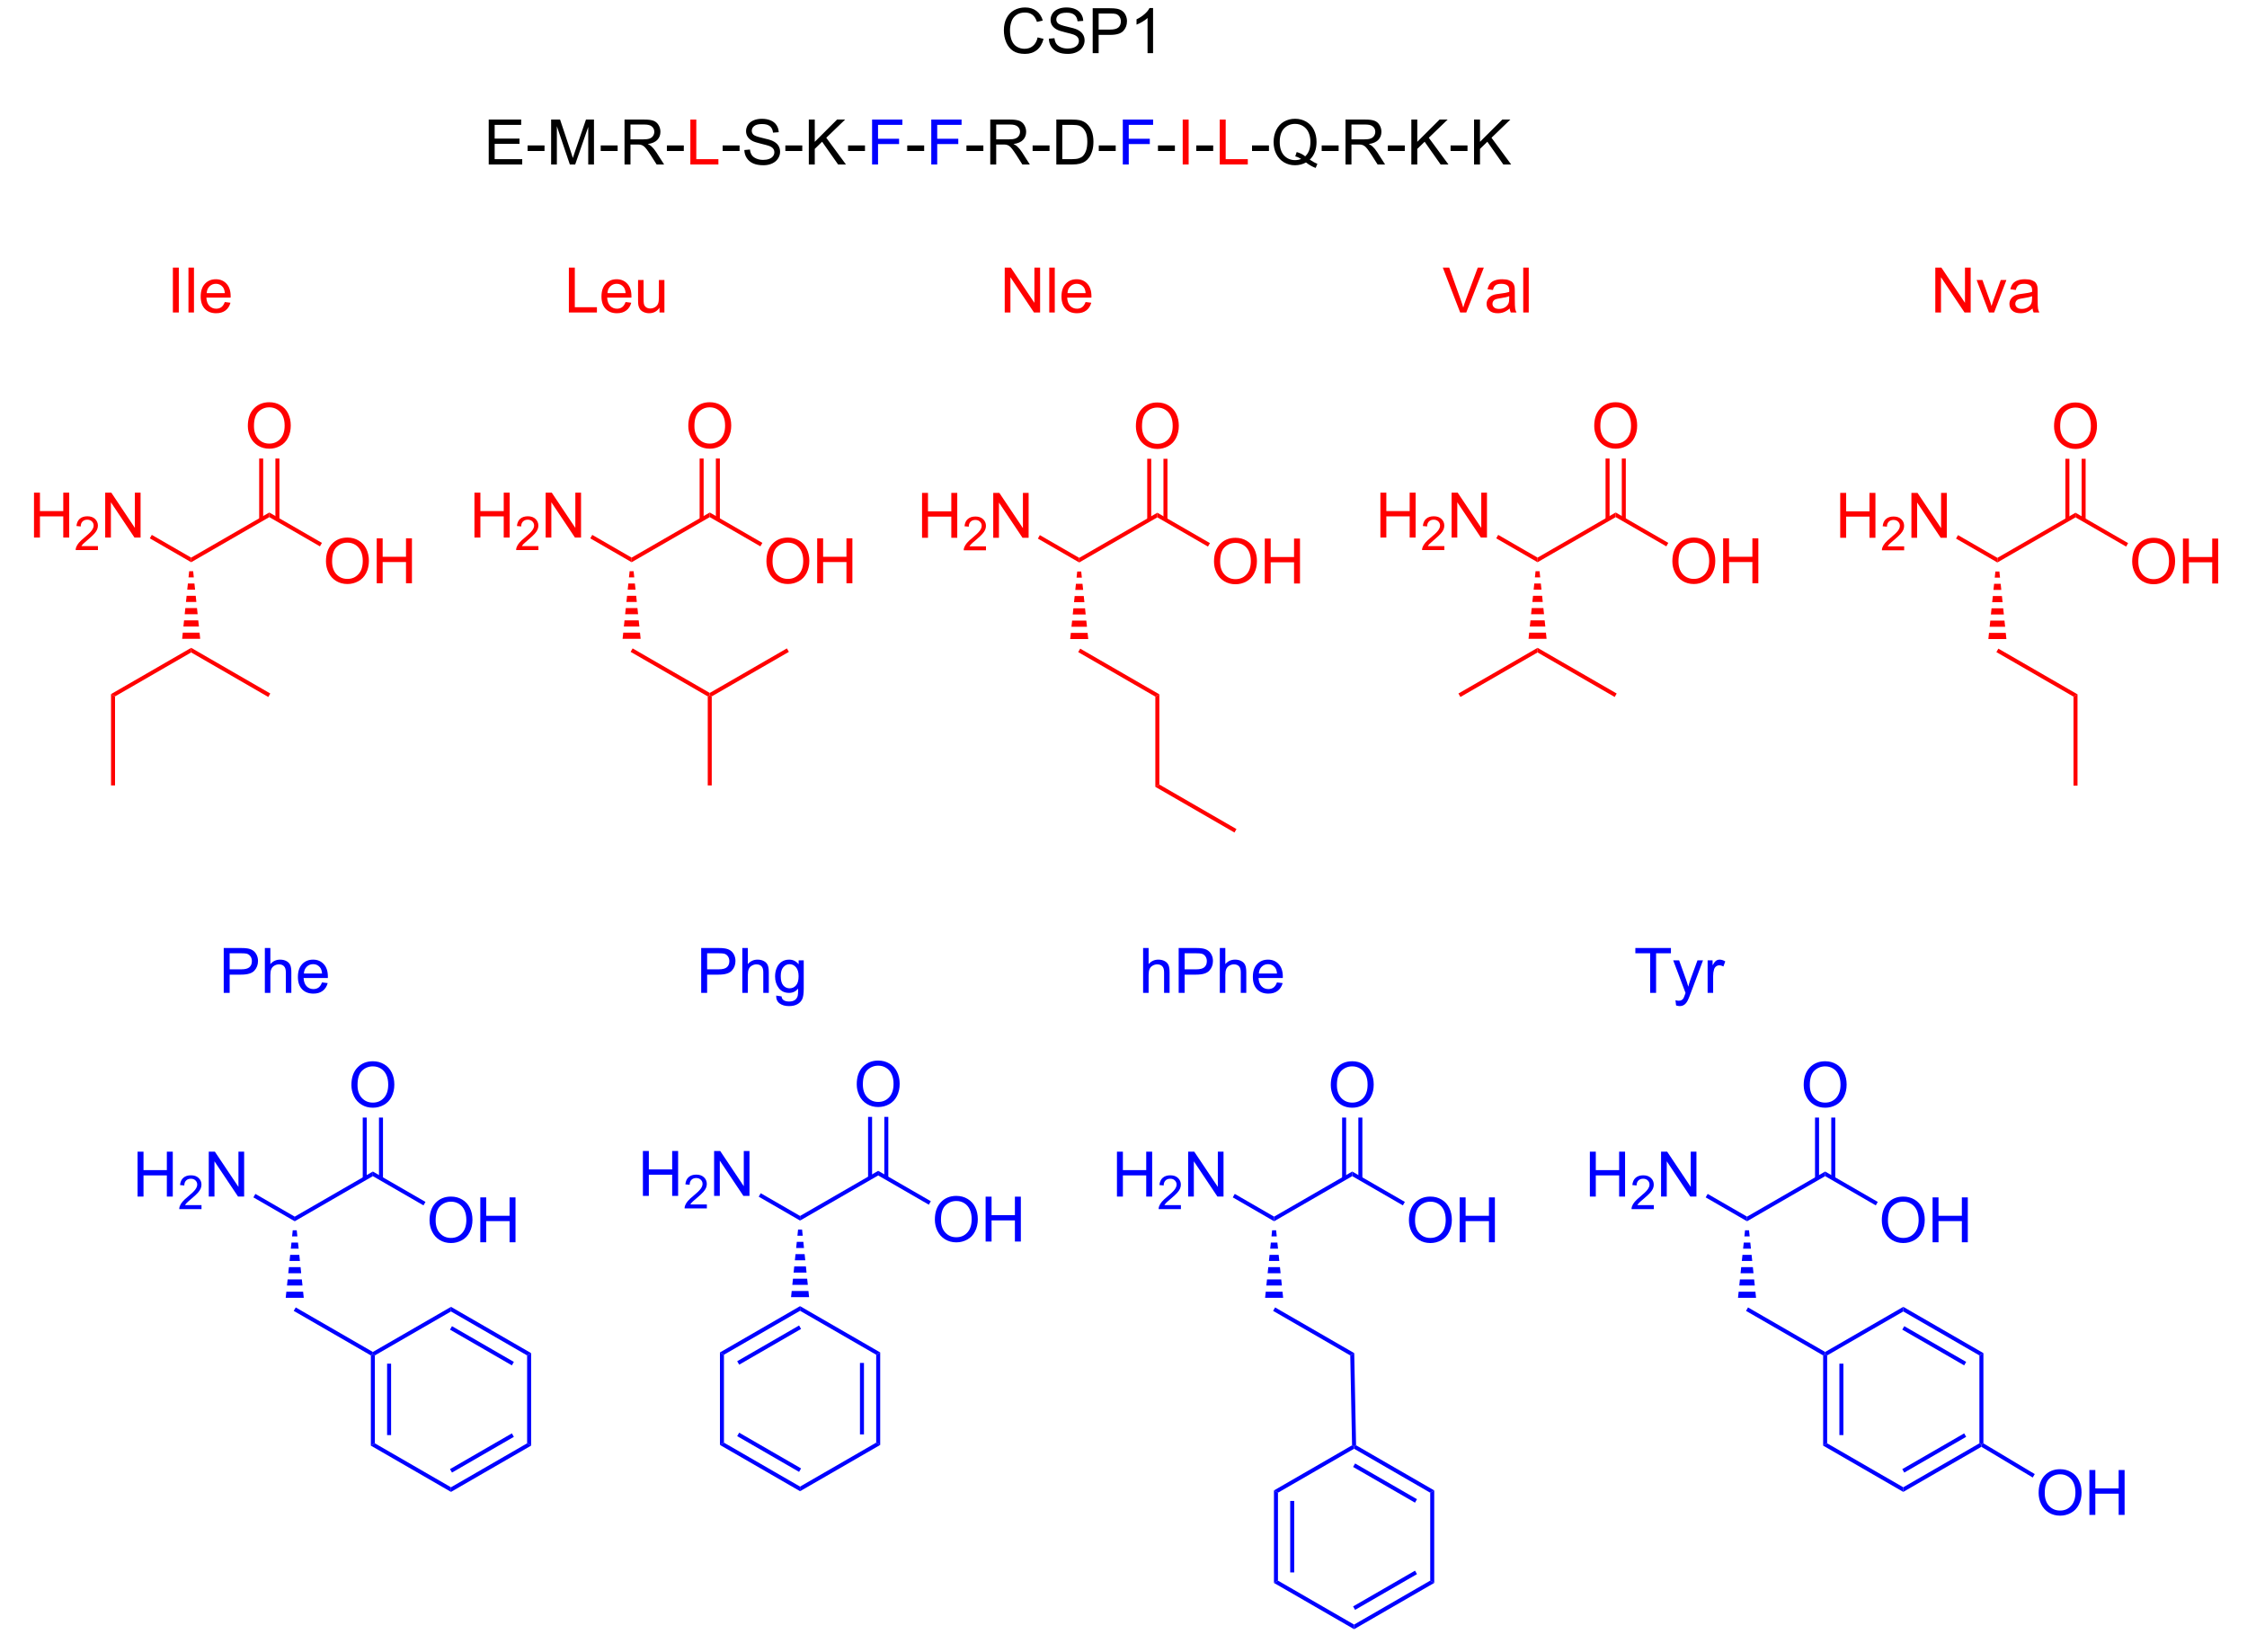 <?xml version="1.0" encoding="UTF-8"?>
<!DOCTYPE svg PUBLIC '-//W3C//DTD SVG 1.0//EN'
          'http://www.w3.org/TR/2001/REC-SVG-20010904/DTD/svg10.dtd'>
<svg stroke-dasharray="none" shape-rendering="auto" xmlns="http://www.w3.org/2000/svg" font-family="'Dialog'" text-rendering="auto" width="393" fill-opacity="1" color-interpolation="auto" color-rendering="auto" preserveAspectRatio="xMidYMid meet" font-size="12px" viewBox="0 0 393 289" fill="black" xmlns:xlink="http://www.w3.org/1999/xlink" stroke="black" image-rendering="auto" stroke-miterlimit="10" stroke-linecap="square" stroke-linejoin="miter" font-style="normal" stroke-width="1" height="289" stroke-dashoffset="0" font-weight="normal" stroke-opacity="1"
><!--Generated by the Batik Graphics2D SVG Generator--><defs id="genericDefs"
  /><g
  ><defs id="defs1"
    ><clipPath clipPathUnits="userSpaceOnUse" id="clipPath1"
      ><path d="M-1 2.047 L293.375 2.047 L293.375 218.482 L-1 218.482 L-1 2.047 Z"
      /></clipPath
      ><clipPath clipPathUnits="userSpaceOnUse" id="clipPath2"
      ><path d="M189.761 59.986 L189.761 269.935 L474.614 269.935 L474.614 59.986 Z"
      /></clipPath
      ><clipPath clipPathUnits="userSpaceOnUse" id="clipPath3"
      ><path d="M189.761 59.986 L189.761 269.431 L474.007 269.431 L474.007 59.986 Z"
      /></clipPath
    ></defs
    ><g transform="matrix(1.371,0,0,1.371,-258.917,-82.269)"
    ><path d="M251.2 80.987 L251.2 75.26 L255.34 75.26 L255.34 75.934 L251.957 75.934 L251.957 77.69 L255.127 77.69 L255.127 78.362 L251.957 78.362 L251.957 80.309 L255.473 80.309 L255.473 80.987 L251.2 80.987 ZM256.158 79.268 L256.158 78.559 L258.317 78.559 L258.317 79.268 L256.158 79.268 ZM259.161 80.987 L259.161 75.26 L260.301 75.26 L261.658 79.315 Q261.845 79.88 261.931 80.161 Q262.028 79.849 262.236 79.244 L263.606 75.26 L264.627 75.26 L264.627 80.987 L263.895 80.987 L263.895 76.192 L262.231 80.987 L261.548 80.987 L259.892 76.112 L259.892 80.987 L259.161 80.987 ZM265.486 79.268 L265.486 78.559 L267.645 78.559 L267.645 79.268 L265.486 79.268 ZM268.525 80.987 L268.525 75.26 L271.064 75.26 Q271.83 75.26 272.228 75.414 Q272.627 75.567 272.864 75.958 Q273.103 76.349 273.103 76.823 Q273.103 77.432 272.707 77.851 Q272.314 78.268 271.489 78.38 Q271.791 78.526 271.947 78.666 Q272.278 78.971 272.575 79.427 L273.572 80.987 L272.619 80.987 L271.861 79.794 Q271.528 79.278 271.312 79.005 Q271.098 78.731 270.929 78.622 Q270.759 78.513 270.582 78.471 Q270.455 78.442 270.161 78.442 L269.283 78.442 L269.283 80.987 L268.525 80.987 ZM269.283 77.786 L270.911 77.786 Q271.431 77.786 271.723 77.679 Q272.017 77.573 272.168 77.336 Q272.322 77.099 272.322 76.823 Q272.322 76.416 272.025 76.156 Q271.731 75.893 271.095 75.893 L269.283 75.893 L269.283 77.786 ZM273.927 79.268 L273.927 78.559 L276.086 78.559 L276.086 79.268 L273.927 79.268 Z" stroke="none" clip-path="url(#clipPath3)"
    /></g
    ><g fill="red" transform="matrix(1.371,0,0,1.371,-258.917,-82.269)" stroke="red"
    ><path d="M276.922 80.987 L276.922 75.26 L277.68 75.26 L277.68 80.309 L280.5 80.309 L280.5 80.987 L276.922 80.987 Z" stroke="none" clip-path="url(#clipPath3)"
    /></g
    ><g transform="matrix(1.371,0,0,1.371,-258.917,-82.269)"
    ><path d="M281.041 79.268 L281.041 78.559 L283.2 78.559 L283.2 79.268 L281.041 79.268 ZM283.809 79.145 L284.525 79.083 Q284.575 79.513 284.759 79.789 Q284.947 80.065 285.337 80.234 Q285.728 80.403 286.215 80.403 Q286.65 80.403 286.981 80.276 Q287.314 80.145 287.476 79.921 Q287.637 79.698 287.637 79.432 Q287.637 79.161 287.481 78.961 Q287.325 78.76 286.965 78.622 Q286.736 78.534 285.947 78.343 Q285.158 78.153 284.84 77.987 Q284.431 77.77 284.228 77.453 Q284.028 77.135 284.028 76.739 Q284.028 76.307 284.272 75.929 Q284.52 75.552 284.991 75.356 Q285.465 75.161 286.043 75.161 Q286.681 75.161 287.166 75.367 Q287.653 75.573 287.913 75.971 Q288.176 76.369 288.197 76.872 L287.47 76.927 Q287.41 76.385 287.072 76.109 Q286.736 75.83 286.075 75.83 Q285.387 75.83 285.072 76.083 Q284.759 76.333 284.759 76.69 Q284.759 76.997 284.981 77.198 Q285.2 77.395 286.124 77.606 Q287.048 77.815 287.392 77.971 Q287.892 78.2 288.129 78.554 Q288.369 78.909 288.369 79.369 Q288.369 79.825 288.106 80.231 Q287.845 80.635 287.353 80.862 Q286.863 81.086 286.252 81.086 Q285.473 81.086 284.947 80.859 Q284.423 80.63 284.124 80.177 Q283.825 79.721 283.809 79.145 ZM289.041 79.268 L289.041 78.559 L291.2 78.559 L291.2 79.268 L289.041 79.268 ZM292.035 80.987 L292.035 75.26 L292.793 75.26 L292.793 78.099 L295.637 75.26 L296.666 75.26 L294.262 77.58 L296.77 80.987 L295.77 80.987 L293.731 78.088 L292.793 79.002 L292.793 80.987 L292.035 80.987 ZM297.041 79.268 L297.041 78.559 L299.2 78.559 L299.2 79.268 L297.041 79.268 Z" stroke="none" clip-path="url(#clipPath3)"
    /></g
    ><g fill="blue" transform="matrix(1.371,0,0,1.371,-258.917,-82.269)" stroke="blue"
    ><path d="M300.106 80.987 L300.106 75.26 L303.97 75.26 L303.97 75.934 L300.864 75.934 L300.864 77.708 L303.551 77.708 L303.551 78.385 L300.864 78.385 L300.864 80.987 L300.106 80.987 Z" stroke="none" clip-path="url(#clipPath3)"
    /></g
    ><g transform="matrix(1.371,0,0,1.371,-258.917,-82.269)"
    ><path d="M304.591 79.268 L304.591 78.559 L306.75 78.559 L306.75 79.268 L304.591 79.268 Z" stroke="none" clip-path="url(#clipPath3)"
    /></g
    ><g fill="blue" transform="matrix(1.371,0,0,1.371,-258.917,-82.269)" stroke="blue"
    ><path d="M307.656 80.987 L307.656 75.26 L311.521 75.26 L311.521 75.934 L308.414 75.934 L308.414 77.708 L311.102 77.708 L311.102 78.385 L308.414 78.385 L308.414 80.987 L307.656 80.987 Z" stroke="none" clip-path="url(#clipPath3)"
    /></g
    ><g transform="matrix(1.371,0,0,1.371,-258.917,-82.269)"
    ><path d="M312.142 79.268 L312.142 78.559 L314.301 78.559 L314.301 79.268 L312.142 79.268 ZM315.181 80.987 L315.181 75.26 L317.72 75.26 Q318.486 75.26 318.884 75.414 Q319.283 75.567 319.52 75.958 Q319.759 76.349 319.759 76.823 Q319.759 77.432 319.364 77.851 Q318.97 78.268 318.145 78.38 Q318.447 78.526 318.603 78.666 Q318.934 78.971 319.231 79.427 L320.228 80.987 L319.275 80.987 L318.517 79.794 Q318.184 79.278 317.968 79.005 Q317.754 78.731 317.585 78.622 Q317.416 78.513 317.239 78.471 Q317.111 78.442 316.817 78.442 L315.939 78.442 L315.939 80.987 L315.181 80.987 ZM315.939 77.786 L317.567 77.786 Q318.087 77.786 318.379 77.679 Q318.673 77.573 318.825 77.336 Q318.978 77.099 318.978 76.823 Q318.978 76.416 318.681 76.156 Q318.387 75.893 317.752 75.893 L315.939 75.893 L315.939 77.786 ZM320.584 79.268 L320.584 78.559 L322.743 78.559 L322.743 79.268 L320.584 79.268 ZM323.61 80.987 L323.61 75.26 L325.584 75.26 Q326.25 75.26 326.602 75.341 Q327.094 75.455 327.443 75.752 Q327.896 76.135 328.12 76.731 Q328.344 77.325 328.344 78.091 Q328.344 78.744 328.19 79.25 Q328.039 79.752 327.8 80.083 Q327.563 80.411 327.279 80.601 Q326.998 80.791 326.597 80.89 Q326.196 80.987 325.677 80.987 L323.61 80.987 ZM324.368 80.309 L325.591 80.309 Q326.156 80.309 326.479 80.205 Q326.802 80.099 326.993 79.909 Q327.263 79.638 327.412 79.184 Q327.563 78.729 327.563 78.08 Q327.563 77.182 327.269 76.7 Q326.974 76.216 326.552 76.052 Q326.248 75.934 325.571 75.934 L324.368 75.934 L324.368 80.309 ZM329.025 79.268 L329.025 78.559 L331.184 78.559 L331.184 79.268 L329.025 79.268 Z" stroke="none" clip-path="url(#clipPath3)"
    /></g
    ><g fill="blue" transform="matrix(1.371,0,0,1.371,-258.917,-82.269)" stroke="blue"
    ><path d="M332.09 80.987 L332.09 75.26 L335.955 75.26 L335.955 75.934 L332.848 75.934 L332.848 77.708 L335.535 77.708 L335.535 78.385 L332.848 78.385 L332.848 80.987 L332.09 80.987 Z" stroke="none" clip-path="url(#clipPath3)"
    /></g
    ><g transform="matrix(1.371,0,0,1.371,-258.917,-82.269)"
    ><path d="M336.576 79.268 L336.576 78.559 L338.735 78.559 L338.735 79.268 L336.576 79.268 Z" stroke="none" clip-path="url(#clipPath3)"
    /></g
    ><g fill="red" transform="matrix(1.371,0,0,1.371,-258.917,-82.269)" stroke="red"
    ><path d="M339.732 80.987 L339.732 75.26 L340.49 75.26 L340.49 80.987 L339.732 80.987 Z" stroke="none" clip-path="url(#clipPath3)"
    /></g
    ><g transform="matrix(1.371,0,0,1.371,-258.917,-82.269)"
    ><path d="M341.462 79.268 L341.462 78.559 L343.621 78.559 L343.621 79.268 L341.462 79.268 Z" stroke="none" clip-path="url(#clipPath3)"
    /></g
    ><g fill="red" transform="matrix(1.371,0,0,1.371,-258.917,-82.269)" stroke="red"
    ><path d="M344.457 80.987 L344.457 75.26 L345.215 75.26 L345.215 80.309 L348.035 80.309 L348.035 80.987 L344.457 80.987 Z" stroke="none" clip-path="url(#clipPath3)"
    /></g
    ><g transform="matrix(1.371,0,0,1.371,-258.917,-82.269)"
    ><path d="M348.576 79.268 L348.576 78.559 L350.735 78.559 L350.735 79.268 L348.576 79.268 ZM355.943 80.372 Q356.469 80.737 356.914 80.903 L356.693 81.432 Q356.076 81.211 355.461 80.729 Q354.826 81.086 354.055 81.086 Q353.279 81.086 352.646 80.711 Q352.013 80.333 351.67 79.653 Q351.328 78.974 351.328 78.122 Q351.328 77.276 351.672 76.58 Q352.016 75.885 352.651 75.523 Q353.287 75.159 354.071 75.159 Q354.865 75.159 355.5 75.536 Q356.138 75.911 356.472 76.591 Q356.805 77.268 356.805 78.119 Q356.805 78.825 356.589 79.39 Q356.375 79.955 355.943 80.372 ZM354.274 79.403 Q354.93 79.588 355.357 79.95 Q356.024 79.341 356.024 78.119 Q356.024 77.424 355.787 76.906 Q355.552 76.385 355.097 76.099 Q354.641 75.809 354.076 75.809 Q353.227 75.809 352.667 76.39 Q352.11 76.971 352.11 78.122 Q352.11 79.239 352.662 79.838 Q353.216 80.434 354.076 80.434 Q354.482 80.434 354.841 80.284 Q354.485 80.052 354.091 79.955 L354.274 79.403 ZM357.462 79.268 L357.462 78.559 L359.621 78.559 L359.621 79.268 L357.462 79.268 ZM360.502 80.987 L360.502 75.26 L363.041 75.26 Q363.806 75.26 364.205 75.414 Q364.603 75.567 364.84 75.958 Q365.08 76.349 365.08 76.823 Q365.08 77.432 364.684 77.851 Q364.291 78.268 363.465 78.38 Q363.767 78.526 363.923 78.666 Q364.254 78.971 364.551 79.427 L365.548 80.987 L364.595 80.987 L363.837 79.794 Q363.504 79.278 363.288 79.005 Q363.075 78.731 362.905 78.622 Q362.736 78.513 362.559 78.471 Q362.431 78.442 362.137 78.442 L361.259 78.442 L361.259 80.987 L360.502 80.987 ZM361.259 77.786 L362.887 77.786 Q363.408 77.786 363.7 77.679 Q363.994 77.573 364.145 77.336 Q364.298 77.099 364.298 76.823 Q364.298 76.416 364.002 76.156 Q363.707 75.893 363.072 75.893 L361.259 75.893 L361.259 77.786 ZM365.904 79.268 L365.904 78.559 L368.063 78.559 L368.063 79.268 L365.904 79.268 ZM368.899 80.987 L368.899 75.26 L369.656 75.26 L369.656 78.099 L372.5 75.26 L373.529 75.26 L371.125 77.58 L373.633 80.987 L372.633 80.987 L370.594 78.088 L369.656 79.002 L369.656 80.987 L368.899 80.987 ZM373.904 79.268 L373.904 78.559 L376.063 78.559 L376.063 79.268 L373.904 79.268 ZM376.899 80.987 L376.899 75.26 L377.656 75.26 L377.656 78.099 L380.5 75.26 L381.529 75.26 L379.125 77.58 L381.633 80.987 L380.633 80.987 L378.594 78.088 L377.656 79.002 L377.656 80.987 L376.899 80.987 Z" stroke="none" clip-path="url(#clipPath3)"
    /></g
    ><g transform="matrix(1.371,0,0,1.371,-258.917,-82.269)"
    ><path d="M321.223 64.776 L321.98 64.966 Q321.743 65.901 321.124 66.393 Q320.504 66.883 319.611 66.883 Q318.684 66.883 318.103 66.505 Q317.525 66.127 317.22 65.414 Q316.918 64.698 316.918 63.877 Q316.918 62.982 317.259 62.318 Q317.603 61.651 318.233 61.305 Q318.863 60.958 319.621 60.958 Q320.48 60.958 321.066 61.396 Q321.652 61.833 321.884 62.627 L321.137 62.802 Q320.939 62.177 320.559 61.893 Q320.181 61.607 319.605 61.607 Q318.947 61.607 318.501 61.924 Q318.059 62.239 317.879 62.773 Q317.699 63.307 317.699 63.872 Q317.699 64.604 317.913 65.148 Q318.126 65.693 318.574 65.963 Q319.025 66.232 319.548 66.232 Q320.184 66.232 320.624 65.865 Q321.066 65.497 321.223 64.776 ZM322.656 64.943 L323.372 64.88 Q323.422 65.31 323.607 65.586 Q323.794 65.862 324.185 66.031 Q324.575 66.201 325.062 66.201 Q325.497 66.201 325.828 66.073 Q326.161 65.943 326.323 65.719 Q326.484 65.495 326.484 65.229 Q326.484 64.958 326.328 64.758 Q326.172 64.557 325.812 64.419 Q325.583 64.331 324.794 64.141 Q324.005 63.95 323.688 63.784 Q323.279 63.568 323.075 63.25 Q322.875 62.932 322.875 62.536 Q322.875 62.104 323.12 61.727 Q323.367 61.349 323.839 61.154 Q324.312 60.958 324.891 60.958 Q325.529 60.958 326.013 61.164 Q326.5 61.37 326.76 61.768 Q327.023 62.167 327.044 62.669 L326.318 62.724 Q326.258 62.182 325.919 61.906 Q325.583 61.627 324.922 61.627 Q324.234 61.627 323.919 61.88 Q323.607 62.13 323.607 62.487 Q323.607 62.794 323.828 62.995 Q324.047 63.193 324.971 63.404 Q325.896 63.612 326.24 63.768 Q326.74 63.997 326.976 64.352 Q327.216 64.706 327.216 65.167 Q327.216 65.622 326.953 66.029 Q326.693 66.432 326.2 66.659 Q325.711 66.883 325.099 66.883 Q324.32 66.883 323.794 66.656 Q323.271 66.427 322.971 65.974 Q322.672 65.518 322.656 64.943 ZM328.25 66.784 L328.25 61.057 L330.411 61.057 Q330.982 61.057 331.281 61.112 Q331.703 61.182 331.987 61.38 Q332.273 61.575 332.448 61.932 Q332.622 62.286 332.622 62.714 Q332.622 63.443 332.156 63.95 Q331.693 64.456 330.476 64.456 L329.008 64.456 L329.008 66.784 L328.25 66.784 ZM329.008 63.779 L330.49 63.779 Q331.224 63.779 331.531 63.505 Q331.841 63.232 331.841 62.737 Q331.841 62.377 331.659 62.122 Q331.476 61.864 331.18 61.784 Q330.99 61.732 330.474 61.732 L329.008 61.732 L329.008 63.779 ZM335.95 66.784 L335.247 66.784 L335.247 62.302 Q334.992 62.544 334.581 62.786 Q334.169 63.029 333.841 63.151 L333.841 62.471 Q334.43 62.193 334.87 61.799 Q335.312 61.404 335.497 61.034 L335.95 61.034 L335.95 66.784 Z" stroke="none" clip-path="url(#clipPath3)"
    /></g
    ><g fill="red" transform="matrix(1.371,0,0,1.371,-258.917,-82.269)" stroke="red"
    ><path d="M193.19 128.581 L193.19 122.855 L193.948 122.855 L193.948 125.206 L196.924 125.206 L196.924 122.855 L197.682 122.855 L197.682 128.581 L196.924 128.581 L196.924 125.881 L193.948 125.881 L193.948 128.581 L193.19 128.581 Z" stroke="none" clip-path="url(#clipPath3)"
    /></g
    ><g fill="red" transform="matrix(1.371,0,0,1.371,-258.917,-82.269)" stroke="red"
    ><path d="M201.348 129.673 L201.348 130.181 L198.508 130.181 Q198.502 129.99 198.571 129.814 Q198.678 129.525 198.917 129.244 Q199.157 128.963 199.608 128.593 Q200.307 128.019 200.553 127.683 Q200.799 127.347 200.799 127.049 Q200.799 126.736 200.575 126.521 Q200.352 126.304 199.991 126.304 Q199.61 126.304 199.381 126.533 Q199.153 126.761 199.151 127.166 L198.608 127.111 Q198.665 126.504 199.028 126.187 Q199.391 125.869 200.002 125.869 Q200.622 125.869 200.981 126.213 Q201.342 126.554 201.342 127.06 Q201.342 127.318 201.237 127.568 Q201.131 127.816 200.885 128.091 Q200.641 128.367 200.073 128.847 Q199.598 129.246 199.463 129.388 Q199.329 129.531 199.241 129.673 L201.348 129.673 Z" stroke="none" clip-path="url(#clipPath3)"
    /></g
    ><g fill="red" transform="matrix(1.371,0,0,1.371,-258.917,-82.269)" stroke="red"
    ><path d="M202.273 128.581 L202.273 122.855 L203.052 122.855 L206.059 127.35 L206.059 122.855 L206.786 122.855 L206.786 128.581 L206.007 128.581 L203 124.081 L203 128.581 L202.273 128.581 Z" stroke="none" clip-path="url(#clipPath3)"
    /></g
    ><g fill="red" transform="matrix(1.371,0,0,1.371,-258.917,-82.269)" stroke="red"
    ><path d="M207.965 128.685 L208.22 128.243 L213.24 131.141 L213.24 131.73 Z" stroke="none" clip-path="url(#clipPath3)"
    /></g
    ><g fill="red" transform="matrix(1.371,0,0,1.371,-258.917,-82.269)" stroke="red"
    ><path d="M213.24 131.73 L213.24 131.141 L223.207 125.387 L223.207 125.976 Z" stroke="none" clip-path="url(#clipPath3)"
    /></g
    ><g fill="red" transform="matrix(1.371,0,0,1.371,-258.917,-82.269)" stroke="red"
    ><path d="M230.436 131.621 Q230.436 130.195 231.202 129.39 Q231.968 128.583 233.179 128.583 Q233.97 128.583 234.606 128.963 Q235.244 129.34 235.577 130.017 Q235.913 130.695 235.913 131.554 Q235.913 132.426 235.561 133.114 Q235.21 133.801 234.564 134.155 Q233.921 134.51 233.173 134.51 Q232.366 134.51 231.728 134.119 Q231.093 133.726 230.764 133.051 Q230.436 132.374 230.436 131.621 ZM231.218 131.632 Q231.218 132.668 231.772 133.265 Q232.33 133.858 233.171 133.858 Q234.025 133.858 234.577 133.257 Q235.132 132.655 235.132 131.551 Q235.132 130.851 234.895 130.33 Q234.658 129.809 234.202 129.523 Q233.749 129.233 233.181 129.233 Q232.376 129.233 231.796 129.788 Q231.218 130.34 231.218 131.632 ZM236.912 134.411 L236.912 128.684 L237.669 128.684 L237.669 131.036 L240.646 131.036 L240.646 128.684 L241.404 128.684 L241.404 134.411 L240.646 134.411 L240.646 131.71 L237.669 131.71 L237.669 134.411 L236.912 134.411 Z" stroke="none" clip-path="url(#clipPath3)"
    /></g
    ><g fill="red" transform="matrix(1.371,0,0,1.371,-258.917,-82.269)" stroke="red"
    ><path d="M223.207 125.976 L223.207 125.387 L229.92 129.263 L229.665 129.705 Z" stroke="none" clip-path="url(#clipPath3)"
    /></g
    ><g fill="red" transform="matrix(1.371,0,0,1.371,-258.917,-82.269)" stroke="red"
    ><path d="M213.495 132.881 L213.576 133.665 L212.903 133.665 L212.985 132.881 ZM213.658 134.448 L213.739 135.232 L212.74 135.232 L212.822 134.448 ZM213.821 136.015 L213.902 136.798 L212.577 136.798 L212.659 136.015 ZM213.983 137.582 L214.065 138.365 L212.415 138.365 L212.496 137.582 ZM214.146 139.149 L214.228 139.932 L212.252 139.932 L212.333 139.149 ZM214.309 140.715 L214.391 141.499 L212.089 141.499 L212.17 140.715 Z" stroke="none" clip-path="url(#clipPath3)"
    /></g
    ><g fill="red" transform="matrix(1.371,0,0,1.371,-258.917,-82.269)" stroke="red"
    ><path d="M220.47 114.359 Q220.47 112.931 221.235 112.127 Q222.001 111.32 223.212 111.32 Q224.004 111.32 224.639 111.7 Q225.277 112.077 225.61 112.754 Q225.946 113.431 225.946 114.291 Q225.946 115.163 225.595 115.851 Q225.243 116.538 224.597 116.892 Q223.954 117.247 223.207 117.247 Q222.399 117.247 221.761 116.856 Q221.126 116.463 220.798 115.788 Q220.47 115.111 220.47 114.359 ZM221.251 114.369 Q221.251 115.405 221.806 116.002 Q222.363 116.596 223.204 116.596 Q224.058 116.596 224.61 115.994 Q225.165 115.392 225.165 114.288 Q225.165 113.588 224.928 113.067 Q224.691 112.546 224.235 112.26 Q223.782 111.971 223.214 111.971 Q222.41 111.971 221.829 112.525 Q221.251 113.077 221.251 114.369 Z" stroke="none" clip-path="url(#clipPath3)"
    /></g
    ><g fill="red" transform="matrix(1.371,0,0,1.371,-258.917,-82.269)" stroke="red"
    ><path d="M224.498 126.279 L224.498 118.503 L223.987 118.503 L223.987 126.279 ZM222.426 126.279 L222.426 118.503 L221.916 118.503 L221.916 126.279 Z" stroke="none" clip-path="url(#clipPath3)"
    /></g
    ><g fill="red" transform="matrix(1.371,0,0,1.371,-258.917,-82.269)" stroke="red"
    ><path d="M213.24 143.239 L213.24 142.65 L223.334 148.478 L223.079 148.92 Z" stroke="none" clip-path="url(#clipPath3)"
    /></g
    ><g fill="red" transform="matrix(1.371,0,0,1.371,-258.917,-82.269)" stroke="red"
    ><path d="M213.24 142.65 L213.24 143.239 L203.528 148.846 L203.018 148.551 Z" stroke="none" clip-path="url(#clipPath3)"
    /></g
    ><g fill="red" transform="matrix(1.371,0,0,1.371,-258.917,-82.269)" stroke="red"
    ><path d="M203.018 148.551 L203.528 148.846 L203.528 160.207 L203.018 160.207 Z" stroke="none" clip-path="url(#clipPath3)"
    /></g
    ><g fill="red" transform="matrix(1.371,0,0,1.371,-258.917,-82.269)" stroke="red"
    ><path d="M249.379 128.581 L249.379 122.855 L250.137 122.855 L250.137 125.206 L253.114 125.206 L253.114 122.855 L253.872 122.855 L253.872 128.581 L253.114 128.581 L253.114 125.881 L250.137 125.881 L250.137 128.581 L249.379 128.581 Z" stroke="none" clip-path="url(#clipPath3)"
    /></g
    ><g fill="red" transform="matrix(1.371,0,0,1.371,-258.917,-82.269)" stroke="red"
    ><path d="M257.538 129.673 L257.538 130.181 L254.698 130.181 Q254.692 129.99 254.76 129.814 Q254.868 129.525 255.106 129.244 Q255.346 128.963 255.798 128.593 Q256.497 128.019 256.743 127.683 Q256.989 127.347 256.989 127.049 Q256.989 126.736 256.764 126.521 Q256.542 126.304 256.18 126.304 Q255.799 126.304 255.571 126.533 Q255.342 126.761 255.34 127.166 L254.798 127.111 Q254.854 126.504 255.217 126.187 Q255.581 125.869 256.192 125.869 Q256.811 125.869 257.171 126.213 Q257.532 126.554 257.532 127.06 Q257.532 127.318 257.426 127.568 Q257.321 127.816 257.075 128.091 Q256.831 128.367 256.262 128.847 Q255.788 129.246 255.653 129.388 Q255.518 129.531 255.43 129.673 L257.538 129.673 Z" stroke="none" clip-path="url(#clipPath3)"
    /></g
    ><g fill="red" transform="matrix(1.371,0,0,1.371,-258.917,-82.269)" stroke="red"
    ><path d="M258.462 128.581 L258.462 122.855 L259.241 122.855 L262.249 127.35 L262.249 122.855 L262.976 122.855 L262.976 128.581 L262.197 128.581 L259.189 124.081 L259.189 128.581 L258.462 128.581 Z" stroke="none" clip-path="url(#clipPath3)"
    /></g
    ><g fill="red" transform="matrix(1.371,0,0,1.371,-258.917,-82.269)" stroke="red"
    ><path d="M264.154 128.685 L264.41 128.243 L269.429 131.141 L269.429 131.73 Z" stroke="none" clip-path="url(#clipPath3)"
    /></g
    ><g fill="red" transform="matrix(1.371,0,0,1.371,-258.917,-82.269)" stroke="red"
    ><path d="M269.429 131.73 L269.429 131.141 L279.396 125.387 L279.396 125.976 Z" stroke="none" clip-path="url(#clipPath3)"
    /></g
    ><g fill="red" transform="matrix(1.371,0,0,1.371,-258.917,-82.269)" stroke="red"
    ><path d="M286.626 131.621 Q286.626 130.195 287.391 129.39 Q288.157 128.583 289.368 128.583 Q290.16 128.583 290.795 128.963 Q291.433 129.34 291.766 130.017 Q292.102 130.695 292.102 131.554 Q292.102 132.426 291.751 133.114 Q291.399 133.801 290.753 134.155 Q290.11 134.51 289.363 134.51 Q288.555 134.51 287.918 134.119 Q287.282 133.726 286.954 133.051 Q286.626 132.374 286.626 131.621 ZM287.407 131.632 Q287.407 132.668 287.962 133.265 Q288.519 133.858 289.36 133.858 Q290.214 133.858 290.766 133.257 Q291.321 132.655 291.321 131.551 Q291.321 130.851 291.084 130.33 Q290.847 129.809 290.391 129.523 Q289.938 129.233 289.371 129.233 Q288.566 129.233 287.985 129.788 Q287.407 130.34 287.407 131.632 ZM293.101 134.411 L293.101 128.684 L293.859 128.684 L293.859 131.036 L296.835 131.036 L296.835 128.684 L297.593 128.684 L297.593 134.411 L296.835 134.411 L296.835 131.71 L293.859 131.71 L293.859 134.411 L293.101 134.411 Z" stroke="none" clip-path="url(#clipPath3)"
    /></g
    ><g fill="red" transform="matrix(1.371,0,0,1.371,-258.917,-82.269)" stroke="red"
    ><path d="M279.396 125.976 L279.396 125.387 L286.11 129.263 L285.854 129.705 Z" stroke="none" clip-path="url(#clipPath3)"
    /></g
    ><g fill="red" transform="matrix(1.371,0,0,1.371,-258.917,-82.269)" stroke="red"
    ><path d="M269.684 132.881 L269.766 133.665 L269.093 133.665 L269.174 132.881 ZM269.847 134.448 L269.929 135.232 L268.93 135.232 L269.011 134.448 ZM270.01 136.015 L270.092 136.798 L268.767 136.798 L268.848 136.015 ZM270.173 137.582 L270.254 138.365 L268.604 138.365 L268.685 137.582 ZM270.336 139.149 L270.417 139.932 L268.441 139.932 L268.523 139.149 ZM270.499 140.715 L270.58 141.499 L268.278 141.499 L268.36 140.715 Z" stroke="none" clip-path="url(#clipPath3)"
    /></g
    ><g fill="red" transform="matrix(1.371,0,0,1.371,-258.917,-82.269)" stroke="red"
    ><path d="M276.659 114.359 Q276.659 112.931 277.425 112.127 Q278.19 111.32 279.401 111.32 Q280.193 111.32 280.828 111.7 Q281.466 112.077 281.8 112.754 Q282.136 113.431 282.136 114.291 Q282.136 115.163 281.784 115.851 Q281.433 116.538 280.787 116.892 Q280.144 117.247 279.396 117.247 Q278.589 117.247 277.951 116.856 Q277.315 116.463 276.987 115.788 Q276.659 115.111 276.659 114.359 ZM277.44 114.369 Q277.44 115.405 277.995 116.002 Q278.552 116.596 279.394 116.596 Q280.248 116.596 280.8 115.994 Q281.354 115.392 281.354 114.288 Q281.354 113.588 281.117 113.067 Q280.88 112.546 280.425 112.26 Q279.972 111.971 279.404 111.971 Q278.599 111.971 278.019 112.525 Q277.44 113.077 277.44 114.369 Z" stroke="none" clip-path="url(#clipPath3)"
    /></g
    ><g fill="red" transform="matrix(1.371,0,0,1.371,-258.917,-82.269)" stroke="red"
    ><path d="M280.687 126.279 L280.687 118.503 L280.177 118.503 L280.177 126.279 ZM278.615 126.279 L278.615 118.503 L278.105 118.503 L278.105 126.279 Z" stroke="none" clip-path="url(#clipPath3)"
    /></g
    ><g fill="red" transform="matrix(1.371,0,0,1.371,-258.917,-82.269)" stroke="red"
    ><path d="M269.302 143.165 L269.557 142.723 L279.396 148.404 L279.396 148.699 L279.141 148.846 Z" stroke="none" clip-path="url(#clipPath3)"
    /></g
    ><g fill="red" transform="matrix(1.371,0,0,1.371,-258.917,-82.269)" stroke="red"
    ><path d="M279.651 148.846 L279.396 148.699 L279.396 148.404 L289.235 142.723 L289.49 143.165 Z" stroke="none" clip-path="url(#clipPath3)"
    /></g
    ><g fill="red" transform="matrix(1.371,0,0,1.371,-258.917,-82.269)" stroke="red"
    ><path d="M279.141 148.846 L279.396 148.699 L279.651 148.846 L279.651 160.207 L279.141 160.207 Z" stroke="none" clip-path="url(#clipPath3)"
    /></g
    ><g fill="red" transform="matrix(1.371,0,0,1.371,-258.917,-82.269)" stroke="red"
    ><path d="M364.951 128.581 L364.951 122.855 L365.709 122.855 L365.709 125.206 L368.685 125.206 L368.685 122.855 L369.443 122.855 L369.443 128.581 L368.685 128.581 L368.685 125.881 L365.709 125.881 L365.709 128.581 L364.951 128.581 Z" stroke="none" clip-path="url(#clipPath3)"
    /></g
    ><g fill="red" transform="matrix(1.371,0,0,1.371,-258.917,-82.269)" stroke="red"
    ><path d="M373.109 129.673 L373.109 130.181 L370.269 130.181 Q370.263 129.99 370.332 129.814 Q370.439 129.525 370.677 129.244 Q370.918 128.963 371.369 128.593 Q372.068 128.019 372.314 127.683 Q372.56 127.347 372.56 127.049 Q372.56 126.736 372.336 126.521 Q372.113 126.304 371.752 126.304 Q371.371 126.304 371.142 126.533 Q370.914 126.761 370.912 127.166 L370.369 127.111 Q370.425 126.504 370.789 126.187 Q371.152 125.869 371.763 125.869 Q372.382 125.869 372.742 126.213 Q373.103 126.554 373.103 127.06 Q373.103 127.318 372.998 127.568 Q372.892 127.816 372.646 128.091 Q372.402 128.367 371.834 128.847 Q371.359 129.246 371.224 129.388 Q371.089 129.531 371.002 129.673 L373.109 129.673 Z" stroke="none" clip-path="url(#clipPath3)"
    /></g
    ><g fill="red" transform="matrix(1.371,0,0,1.371,-258.917,-82.269)" stroke="red"
    ><path d="M374.034 128.581 L374.034 122.855 L374.812 122.855 L377.82 127.35 L377.82 122.855 L378.547 122.855 L378.547 128.581 L377.768 128.581 L374.76 124.081 L374.76 128.581 L374.034 128.581 Z" stroke="none" clip-path="url(#clipPath3)"
    /></g
    ><g fill="red" transform="matrix(1.371,0,0,1.371,-258.917,-82.269)" stroke="red"
    ><path d="M379.726 128.685 L379.981 128.243 L385.001 131.141 L385.001 131.73 Z" stroke="none" clip-path="url(#clipPath3)"
    /></g
    ><g fill="red" transform="matrix(1.371,0,0,1.371,-258.917,-82.269)" stroke="red"
    ><path d="M385.001 131.73 L385.001 131.141 L394.967 125.387 L394.967 125.976 Z" stroke="none" clip-path="url(#clipPath3)"
    /></g
    ><g fill="red" transform="matrix(1.371,0,0,1.371,-258.917,-82.269)" stroke="red"
    ><path d="M402.197 131.621 Q402.197 130.195 402.963 129.39 Q403.728 128.583 404.939 128.583 Q405.731 128.583 406.366 128.963 Q407.005 129.34 407.338 130.017 Q407.674 130.695 407.674 131.554 Q407.674 132.426 407.322 133.114 Q406.971 133.801 406.325 134.155 Q405.682 134.51 404.934 134.51 Q404.127 134.51 403.489 134.119 Q402.853 133.726 402.525 133.051 Q402.197 132.374 402.197 131.621 ZM402.978 131.632 Q402.978 132.668 403.533 133.265 Q404.091 133.858 404.932 133.858 Q405.786 133.858 406.338 133.257 Q406.892 132.655 406.892 131.551 Q406.892 130.851 406.656 130.33 Q406.419 129.809 405.963 129.523 Q405.51 129.233 404.942 129.233 Q404.137 129.233 403.557 129.788 Q402.978 130.34 402.978 131.632 ZM408.673 134.411 L408.673 128.684 L409.43 128.684 L409.43 131.036 L412.407 131.036 L412.407 128.684 L413.165 128.684 L413.165 134.411 L412.407 134.411 L412.407 131.71 L409.43 131.71 L409.43 134.411 L408.673 134.411 Z" stroke="none" clip-path="url(#clipPath3)"
    /></g
    ><g fill="red" transform="matrix(1.371,0,0,1.371,-258.917,-82.269)" stroke="red"
    ><path d="M394.967 125.976 L394.967 125.387 L401.681 129.263 L401.426 129.705 Z" stroke="none" clip-path="url(#clipPath3)"
    /></g
    ><g fill="red" transform="matrix(1.371,0,0,1.371,-258.917,-82.269)" stroke="red"
    ><path d="M385.256 132.881 L385.337 133.665 L384.664 133.665 L384.745 132.881 ZM385.419 134.448 L385.5 135.232 L384.501 135.232 L384.583 134.448 ZM385.581 136.015 L385.663 136.798 L384.338 136.798 L384.42 136.015 ZM385.744 137.582 L385.826 138.365 L384.175 138.365 L384.257 137.582 ZM385.907 139.149 L385.989 139.932 L384.013 139.932 L384.094 139.149 ZM386.07 140.715 L386.151 141.499 L383.85 141.499 L383.931 140.715 Z" stroke="none" clip-path="url(#clipPath3)"
    /></g
    ><g fill="red" transform="matrix(1.371,0,0,1.371,-258.917,-82.269)" stroke="red"
    ><path d="M392.23 114.359 Q392.23 112.931 392.996 112.127 Q393.762 111.32 394.973 111.32 Q395.764 111.32 396.4 111.7 Q397.038 112.077 397.371 112.754 Q397.707 113.431 397.707 114.291 Q397.707 115.163 397.355 115.851 Q397.004 116.538 396.358 116.892 Q395.715 117.247 394.967 117.247 Q394.16 117.247 393.522 116.856 Q392.887 116.463 392.559 115.788 Q392.23 115.111 392.23 114.359 ZM393.012 114.369 Q393.012 115.405 393.566 116.002 Q394.124 116.596 394.965 116.596 Q395.819 116.596 396.371 115.994 Q396.926 115.392 396.926 114.288 Q396.926 113.588 396.689 113.067 Q396.452 112.546 395.996 112.26 Q395.543 111.971 394.975 111.971 Q394.171 111.971 393.59 112.525 Q393.012 113.077 393.012 114.369 Z" stroke="none" clip-path="url(#clipPath3)"
    /></g
    ><g fill="red" transform="matrix(1.371,0,0,1.371,-258.917,-82.269)" stroke="red"
    ><path d="M396.258 126.279 L396.258 118.503 L395.748 118.503 L395.748 126.279 ZM394.187 126.279 L394.187 118.503 L393.676 118.503 L393.676 126.279 Z" stroke="none" clip-path="url(#clipPath3)"
    /></g
    ><g fill="red" transform="matrix(1.371,0,0,1.371,-258.917,-82.269)" stroke="red"
    ><path d="M385.001 143.239 L385.001 142.65 L395.095 148.478 L394.84 148.92 Z" stroke="none" clip-path="url(#clipPath3)"
    /></g
    ><g fill="red" transform="matrix(1.371,0,0,1.371,-258.917,-82.269)" stroke="red"
    ><path d="M385.001 142.65 L385.001 143.239 L375.161 148.92 L374.906 148.478 Z" stroke="none" clip-path="url(#clipPath3)"
    /></g
    ><g fill="blue" transform="matrix(1.371,0,0,1.371,-258.917,-82.269)" stroke="blue"
    ><path d="M206.402 212.654 L206.402 206.927 L207.16 206.927 L207.16 209.279 L210.137 209.279 L210.137 206.927 L210.894 206.927 L210.894 212.654 L210.137 212.654 L210.137 209.953 L207.16 209.953 L207.16 212.654 L206.402 212.654 Z" stroke="none" clip-path="url(#clipPath3)"
    /></g
    ><g fill="blue" transform="matrix(1.371,0,0,1.371,-258.917,-82.269)" stroke="blue"
    ><path d="M214.56 213.746 L214.56 214.254 L211.72 214.254 Q211.715 214.062 211.783 213.887 Q211.891 213.597 212.129 213.316 Q212.369 213.035 212.82 212.666 Q213.519 212.092 213.766 211.756 Q214.012 211.42 214.012 211.121 Q214.012 210.809 213.787 210.594 Q213.564 210.377 213.203 210.377 Q212.822 210.377 212.594 210.605 Q212.365 210.834 212.363 211.238 L211.82 211.184 Q211.877 210.576 212.24 210.26 Q212.603 209.941 213.215 209.941 Q213.834 209.941 214.193 210.285 Q214.554 210.627 214.554 211.133 Q214.554 211.391 214.449 211.641 Q214.344 211.889 214.097 212.164 Q213.853 212.439 213.285 212.92 Q212.81 213.318 212.676 213.461 Q212.541 213.603 212.453 213.746 L214.56 213.746 Z" stroke="none" clip-path="url(#clipPath3)"
    /></g
    ><g fill="blue" transform="matrix(1.371,0,0,1.371,-258.917,-82.269)" stroke="blue"
    ><path d="M215.485 212.654 L215.485 206.927 L216.264 206.927 L219.272 211.422 L219.272 206.927 L219.998 206.927 L219.998 212.654 L219.22 212.654 L216.212 208.154 L216.212 212.654 L215.485 212.654 Z" stroke="none" clip-path="url(#clipPath3)"
    /></g
    ><g fill="blue" transform="matrix(1.371,0,0,1.371,-258.917,-82.269)" stroke="blue"
    ><path d="M221.177 212.757 L221.432 212.315 L226.452 215.214 L226.452 215.803 Z" stroke="none" clip-path="url(#clipPath3)"
    /></g
    ><g fill="blue" transform="matrix(1.371,0,0,1.371,-258.917,-82.269)" stroke="blue"
    ><path d="M226.452 215.803 L226.452 215.214 L236.419 209.459 L236.419 210.048 Z" stroke="none" clip-path="url(#clipPath3)"
    /></g
    ><g fill="blue" transform="matrix(1.371,0,0,1.371,-258.917,-82.269)" stroke="blue"
    ><path d="M243.649 215.694 Q243.649 214.267 244.414 213.462 Q245.18 212.655 246.391 212.655 Q247.183 212.655 247.818 213.035 Q248.456 213.413 248.789 214.09 Q249.125 214.767 249.125 215.626 Q249.125 216.499 248.774 217.186 Q248.422 217.874 247.776 218.228 Q247.133 218.582 246.386 218.582 Q245.578 218.582 244.94 218.191 Q244.305 217.798 243.977 217.124 Q243.649 216.447 243.649 215.694 ZM244.43 215.704 Q244.43 216.741 244.985 217.337 Q245.542 217.931 246.383 217.931 Q247.237 217.931 247.789 217.329 Q248.344 216.728 248.344 215.624 Q248.344 214.923 248.107 214.402 Q247.87 213.881 247.414 213.595 Q246.961 213.306 246.393 213.306 Q245.589 213.306 245.008 213.861 Q244.43 214.413 244.43 215.704 ZM250.124 218.483 L250.124 212.756 L250.882 212.756 L250.882 215.108 L253.858 215.108 L253.858 212.756 L254.616 212.756 L254.616 218.483 L253.858 218.483 L253.858 215.783 L250.882 215.783 L250.882 218.483 L250.124 218.483 Z" stroke="none" clip-path="url(#clipPath3)"
    /></g
    ><g fill="blue" transform="matrix(1.371,0,0,1.371,-258.917,-82.269)" stroke="blue"
    ><path d="M236.419 210.048 L236.419 209.459 L243.132 213.335 L242.877 213.777 Z" stroke="none" clip-path="url(#clipPath3)"
    /></g
    ><g fill="blue" transform="matrix(1.371,0,0,1.371,-258.917,-82.269)" stroke="blue"
    ><path d="M226.707 216.954 L226.789 217.737 L226.115 217.737 L226.197 216.954 ZM226.87 218.52 L226.951 219.304 L225.953 219.304 L226.034 218.52 ZM227.033 220.087 L227.114 220.871 L225.79 220.871 L225.871 220.087 ZM227.196 221.654 L227.277 222.438 L225.627 222.438 L225.708 221.654 ZM227.359 223.221 L227.44 224.004 L225.464 224.004 L225.546 223.221 ZM227.521 224.788 L227.603 225.571 L225.301 225.571 L225.383 224.788 Z" stroke="none" clip-path="url(#clipPath3)"
    /></g
    ><g fill="blue" transform="matrix(1.371,0,0,1.371,-258.917,-82.269)" stroke="blue"
    ><path d="M233.682 198.431 Q233.682 197.004 234.447 196.199 Q235.213 195.392 236.424 195.392 Q237.216 195.392 237.851 195.772 Q238.489 196.15 238.822 196.827 Q239.158 197.504 239.158 198.363 Q239.158 199.236 238.807 199.923 Q238.455 200.611 237.809 200.965 Q237.166 201.319 236.419 201.319 Q235.612 201.319 234.974 200.928 Q234.338 200.535 234.01 199.861 Q233.682 199.184 233.682 198.431 ZM234.463 198.441 Q234.463 199.478 235.018 200.074 Q235.575 200.668 236.416 200.668 Q237.27 200.668 237.822 200.066 Q238.377 199.465 238.377 198.361 Q238.377 197.66 238.14 197.139 Q237.903 196.619 237.447 196.332 Q236.994 196.043 236.427 196.043 Q235.622 196.043 235.041 196.598 Q234.463 197.15 234.463 198.441 Z" stroke="none" clip-path="url(#clipPath3)"
    /></g
    ><g fill="blue" transform="matrix(1.371,0,0,1.371,-258.917,-82.269)" stroke="blue"
    ><path d="M237.71 210.352 L237.71 202.576 L237.2 202.576 L237.2 210.352 ZM235.638 210.352 L235.638 202.576 L235.128 202.576 L235.128 210.352 Z" stroke="none" clip-path="url(#clipPath3)"
    /></g
    ><g fill="blue" transform="matrix(1.371,0,0,1.371,-258.917,-82.269)" stroke="blue"
    ><path d="M226.324 227.238 L226.58 226.796 L236.419 232.476 L236.419 232.771 L236.164 232.918 Z" stroke="none" clip-path="url(#clipPath3)"
    /></g
    ><g fill="blue" transform="matrix(1.371,0,0,1.371,-258.917,-82.269)" stroke="blue"
    ><path d="M236.164 232.918 L236.419 232.771 L236.674 232.918 L236.674 244.132 L236.164 244.427 ZM238.235 233.967 L238.235 243.084 L238.745 243.084 L238.745 233.967 Z" stroke="none" clip-path="url(#clipPath3)"
    /></g
    ><g fill="blue" transform="matrix(1.371,0,0,1.371,-258.917,-82.269)" stroke="blue"
    ><path d="M236.164 244.427 L236.674 244.132 L246.386 249.739 L246.386 250.329 Z" stroke="none" clip-path="url(#clipPath3)"
    /></g
    ><g fill="blue" transform="matrix(1.371,0,0,1.371,-258.917,-82.269)" stroke="blue"
    ><path d="M246.386 250.329 L246.386 249.739 L256.097 244.132 L256.608 244.427 ZM246.513 247.863 L254.408 243.305 L254.153 242.863 L246.258 247.421 Z" stroke="none" clip-path="url(#clipPath3)"
    /></g
    ><g fill="blue" transform="matrix(1.371,0,0,1.371,-258.917,-82.269)" stroke="blue"
    ><path d="M256.608 244.427 L256.097 244.132 L256.097 232.918 L256.608 232.624 Z" stroke="none" clip-path="url(#clipPath3)"
    /></g
    ><g fill="blue" transform="matrix(1.371,0,0,1.371,-258.917,-82.269)" stroke="blue"
    ><path d="M256.608 232.624 L256.097 232.918 L246.386 227.311 L246.386 226.722 ZM254.408 233.746 L246.513 229.188 L246.258 229.63 L254.153 234.188 Z" stroke="none" clip-path="url(#clipPath3)"
    /></g
    ><g fill="blue" transform="matrix(1.371,0,0,1.371,-258.917,-82.269)" stroke="blue"
    ><path d="M246.386 226.722 L246.386 227.311 L236.674 232.918 L236.419 232.771 L236.419 232.476 Z" stroke="none" clip-path="url(#clipPath3)"
    /></g
    ><g fill="red" transform="matrix(1.371,0,0,1.371,-258.917,-82.269)" stroke="red"
    ><path d="M423.611 128.612 L423.611 122.885 L424.369 122.885 L424.369 125.237 L427.345 125.237 L427.345 122.885 L428.103 122.885 L428.103 128.612 L427.345 128.612 L427.345 125.911 L424.369 125.911 L424.369 128.612 L423.611 128.612 Z" stroke="none" clip-path="url(#clipPath3)"
    /></g
    ><g fill="red" transform="matrix(1.371,0,0,1.371,-258.917,-82.269)" stroke="red"
    ><path d="M431.769 129.704 L431.769 130.212 L428.929 130.212 Q428.923 130.02 428.992 129.845 Q429.099 129.556 429.337 129.274 Q429.578 128.993 430.029 128.624 Q430.728 128.05 430.974 127.714 Q431.22 127.378 431.22 127.079 Q431.22 126.766 430.995 126.552 Q430.773 126.335 430.412 126.335 Q430.031 126.335 429.802 126.563 Q429.574 126.792 429.572 127.196 L429.029 127.141 Q429.085 126.534 429.449 126.218 Q429.812 125.899 430.423 125.899 Q431.042 125.899 431.402 126.243 Q431.763 126.585 431.763 127.091 Q431.763 127.349 431.658 127.599 Q431.552 127.847 431.306 128.122 Q431.062 128.397 430.494 128.878 Q430.019 129.276 429.884 129.419 Q429.75 129.561 429.662 129.704 L431.769 129.704 Z" stroke="none" clip-path="url(#clipPath3)"
    /></g
    ><g fill="red" transform="matrix(1.371,0,0,1.371,-258.917,-82.269)" stroke="red"
    ><path d="M432.694 128.612 L432.694 122.885 L433.472 122.885 L436.48 127.38 L436.48 122.885 L437.207 122.885 L437.207 128.612 L436.428 128.612 L433.42 124.112 L433.42 128.612 L432.694 128.612 Z" stroke="none" clip-path="url(#clipPath3)"
    /></g
    ><g fill="red" transform="matrix(1.371,0,0,1.371,-258.917,-82.269)" stroke="red"
    ><path d="M438.386 128.715 L438.641 128.273 L443.661 131.172 L443.661 131.761 Z" stroke="none" clip-path="url(#clipPath3)"
    /></g
    ><g fill="red" transform="matrix(1.371,0,0,1.371,-258.917,-82.269)" stroke="red"
    ><path d="M443.661 131.761 L443.661 131.172 L453.627 125.417 L453.627 126.006 Z" stroke="none" clip-path="url(#clipPath3)"
    /></g
    ><g fill="red" transform="matrix(1.371,0,0,1.371,-258.917,-82.269)" stroke="red"
    ><path d="M460.857 131.652 Q460.857 130.225 461.623 129.42 Q462.389 128.613 463.599 128.613 Q464.391 128.613 465.026 128.993 Q465.664 129.371 465.998 130.048 Q466.334 130.725 466.334 131.584 Q466.334 132.457 465.982 133.144 Q465.631 133.832 464.985 134.186 Q464.342 134.54 463.594 134.54 Q462.787 134.54 462.149 134.149 Q461.514 133.756 461.185 133.082 Q460.857 132.405 460.857 131.652 ZM461.639 131.662 Q461.639 132.699 462.193 133.295 Q462.75 133.889 463.592 133.889 Q464.446 133.889 464.998 133.287 Q465.553 132.686 465.553 131.582 Q465.553 130.881 465.316 130.36 Q465.079 129.839 464.623 129.553 Q464.17 129.264 463.602 129.264 Q462.797 129.264 462.217 129.819 Q461.639 130.371 461.639 131.662 ZM467.332 134.441 L467.332 128.714 L468.09 128.714 L468.09 131.066 L471.067 131.066 L471.067 128.714 L471.825 128.714 L471.825 134.441 L471.067 134.441 L471.067 131.741 L468.09 131.741 L468.09 134.441 L467.332 134.441 Z" stroke="none" clip-path="url(#clipPath3)"
    /></g
    ><g fill="red" transform="matrix(1.371,0,0,1.371,-258.917,-82.269)" stroke="red"
    ><path d="M453.627 126.006 L453.627 125.417 L460.341 129.293 L460.086 129.735 Z" stroke="none" clip-path="url(#clipPath3)"
    /></g
    ><g fill="red" transform="matrix(1.371,0,0,1.371,-258.917,-82.269)" stroke="red"
    ><path d="M443.916 132.912 L443.997 133.695 L443.324 133.695 L443.406 132.912 ZM444.079 134.479 L444.16 135.262 L443.161 135.262 L443.243 134.479 ZM444.241 136.045 L444.323 136.829 L442.998 136.829 L443.08 136.045 ZM444.404 137.612 L444.486 138.395 L442.835 138.395 L442.917 137.612 ZM444.567 139.179 L444.649 139.962 L442.673 139.962 L442.754 139.179 ZM444.73 140.746 L444.812 141.529 L442.51 141.529 L442.591 140.746 Z" stroke="none" clip-path="url(#clipPath3)"
    /></g
    ><g fill="red" transform="matrix(1.371,0,0,1.371,-258.917,-82.269)" stroke="red"
    ><path d="M450.89 114.389 Q450.89 112.962 451.656 112.157 Q452.422 111.35 453.633 111.35 Q454.424 111.35 455.06 111.73 Q455.698 112.108 456.031 112.785 Q456.367 113.462 456.367 114.321 Q456.367 115.194 456.015 115.881 Q455.664 116.569 455.018 116.923 Q454.375 117.277 453.627 117.277 Q452.82 117.277 452.182 116.886 Q451.547 116.493 451.219 115.819 Q450.89 115.142 450.89 114.389 ZM451.672 114.4 Q451.672 115.436 452.226 116.032 Q452.784 116.626 453.625 116.626 Q454.479 116.626 455.031 116.025 Q455.586 115.423 455.586 114.319 Q455.586 113.618 455.349 113.097 Q455.112 112.576 454.656 112.29 Q454.203 112.001 453.635 112.001 Q452.83 112.001 452.25 112.556 Q451.672 113.108 451.672 114.4 Z" stroke="none" clip-path="url(#clipPath3)"
    /></g
    ><g fill="red" transform="matrix(1.371,0,0,1.371,-258.917,-82.269)" stroke="red"
    ><path d="M454.918 126.31 L454.918 118.534 L454.408 118.534 L454.408 126.31 ZM452.847 126.31 L452.847 118.534 L452.337 118.534 L452.337 126.31 Z" stroke="none" clip-path="url(#clipPath3)"
    /></g
    ><g fill="red" transform="matrix(1.371,0,0,1.371,-258.917,-82.269)" stroke="red"
    ><path d="M443.533 143.196 L443.788 142.754 L453.882 148.582 L453.372 148.876 Z" stroke="none" clip-path="url(#clipPath3)"
    /></g
    ><g fill="red" transform="matrix(1.371,0,0,1.371,-258.917,-82.269)" stroke="red"
    ><path d="M453.372 148.876 L453.882 148.582 L453.882 160.238 L453.372 160.238 Z" stroke="none" clip-path="url(#clipPath3)"
    /></g
    ><g fill="red" transform="matrix(1.371,0,0,1.371,-258.917,-82.269)" stroke="red"
    ><path d="M306.479 128.612 L306.479 122.885 L307.237 122.885 L307.237 125.237 L310.213 125.237 L310.213 122.885 L310.971 122.885 L310.971 128.612 L310.213 128.612 L310.213 125.911 L307.237 125.911 L307.237 128.612 L306.479 128.612 Z" stroke="none" clip-path="url(#clipPath3)"
    /></g
    ><g fill="red" transform="matrix(1.371,0,0,1.371,-258.917,-82.269)" stroke="red"
    ><path d="M314.637 129.704 L314.637 130.212 L311.797 130.212 Q311.791 130.02 311.86 129.845 Q311.967 129.556 312.205 129.274 Q312.446 128.993 312.897 128.624 Q313.596 128.05 313.842 127.714 Q314.088 127.378 314.088 127.079 Q314.088 126.766 313.864 126.552 Q313.641 126.335 313.28 126.335 Q312.899 126.335 312.67 126.563 Q312.442 126.792 312.44 127.196 L311.897 127.141 Q311.954 126.534 312.317 126.218 Q312.68 125.899 313.291 125.899 Q313.911 125.899 314.27 126.243 Q314.631 126.585 314.631 127.091 Q314.631 127.349 314.526 127.599 Q314.42 127.847 314.174 128.122 Q313.93 128.397 313.362 128.878 Q312.887 129.276 312.752 129.419 Q312.618 129.561 312.53 129.704 L314.637 129.704 Z" stroke="none" clip-path="url(#clipPath3)"
    /></g
    ><g fill="red" transform="matrix(1.371,0,0,1.371,-258.917,-82.269)" stroke="red"
    ><path d="M315.562 128.612 L315.562 122.885 L316.341 122.885 L319.348 127.38 L319.348 122.885 L320.075 122.885 L320.075 128.612 L319.296 128.612 L316.288 124.112 L316.288 128.612 L315.562 128.612 Z" stroke="none" clip-path="url(#clipPath3)"
    /></g
    ><g fill="red" transform="matrix(1.371,0,0,1.371,-258.917,-82.269)" stroke="red"
    ><path d="M321.254 128.715 L321.509 128.273 L326.529 131.172 L326.529 131.761 Z" stroke="none" clip-path="url(#clipPath3)"
    /></g
    ><g fill="red" transform="matrix(1.371,0,0,1.371,-258.917,-82.269)" stroke="red"
    ><path d="M326.529 131.761 L326.529 131.172 L336.495 125.417 L336.495 126.006 Z" stroke="none" clip-path="url(#clipPath3)"
    /></g
    ><g fill="red" transform="matrix(1.371,0,0,1.371,-258.917,-82.269)" stroke="red"
    ><path d="M343.725 131.652 Q343.725 130.225 344.491 129.42 Q345.257 128.613 346.467 128.613 Q347.259 128.613 347.895 128.993 Q348.533 129.371 348.866 130.048 Q349.202 130.725 349.202 131.584 Q349.202 132.457 348.85 133.144 Q348.499 133.832 347.853 134.186 Q347.21 134.54 346.462 134.54 Q345.655 134.54 345.017 134.149 Q344.382 133.756 344.053 133.082 Q343.725 132.405 343.725 131.652 ZM344.507 131.662 Q344.507 132.699 345.061 133.295 Q345.619 133.889 346.46 133.889 Q347.314 133.889 347.866 133.287 Q348.421 132.686 348.421 131.582 Q348.421 130.881 348.184 130.36 Q347.947 129.839 347.491 129.553 Q347.038 129.264 346.47 129.264 Q345.665 129.264 345.085 129.819 Q344.507 130.371 344.507 131.662 ZM350.201 134.441 L350.201 128.714 L350.958 128.714 L350.958 131.066 L353.935 131.066 L353.935 128.714 L354.693 128.714 L354.693 134.441 L353.935 134.441 L353.935 131.741 L350.958 131.741 L350.958 134.441 L350.201 134.441 Z" stroke="none" clip-path="url(#clipPath3)"
    /></g
    ><g fill="red" transform="matrix(1.371,0,0,1.371,-258.917,-82.269)" stroke="red"
    ><path d="M336.495 126.006 L336.495 125.417 L343.209 129.293 L342.954 129.735 Z" stroke="none" clip-path="url(#clipPath3)"
    /></g
    ><g fill="red" transform="matrix(1.371,0,0,1.371,-258.917,-82.269)" stroke="red"
    ><path d="M326.784 132.912 L326.865 133.695 L326.192 133.695 L326.274 132.912 ZM326.947 134.479 L327.028 135.262 L326.029 135.262 L326.111 134.479 ZM327.11 136.045 L327.191 136.829 L325.866 136.829 L325.948 136.045 ZM327.272 137.612 L327.354 138.395 L325.704 138.395 L325.785 137.612 ZM327.435 139.179 L327.517 139.962 L325.541 139.962 L325.622 139.179 ZM327.598 140.746 L327.68 141.529 L325.378 141.529 L325.459 140.746 Z" stroke="none" clip-path="url(#clipPath3)"
    /></g
    ><g fill="red" transform="matrix(1.371,0,0,1.371,-258.917,-82.269)" stroke="red"
    ><path d="M333.759 114.389 Q333.759 112.962 334.524 112.157 Q335.29 111.35 336.501 111.35 Q337.292 111.35 337.928 111.73 Q338.566 112.108 338.899 112.785 Q339.235 113.462 339.235 114.321 Q339.235 115.194 338.884 115.881 Q338.532 116.569 337.886 116.923 Q337.243 117.277 336.495 117.277 Q335.688 117.277 335.05 116.886 Q334.415 116.493 334.087 115.819 Q333.759 115.142 333.759 114.389 ZM334.54 114.4 Q334.54 115.436 335.094 116.032 Q335.652 116.626 336.493 116.626 Q337.347 116.626 337.899 116.025 Q338.454 115.423 338.454 114.319 Q338.454 113.618 338.217 113.097 Q337.98 112.576 337.524 112.29 Q337.071 112.001 336.503 112.001 Q335.699 112.001 335.118 112.556 Q334.54 113.108 334.54 114.4 Z" stroke="none" clip-path="url(#clipPath3)"
    /></g
    ><g fill="red" transform="matrix(1.371,0,0,1.371,-258.917,-82.269)" stroke="red"
    ><path d="M337.786 126.31 L337.786 118.534 L337.276 118.534 L337.276 126.31 ZM335.715 126.31 L335.715 118.534 L335.205 118.534 L335.205 126.31 Z" stroke="none" clip-path="url(#clipPath3)"
    /></g
    ><g fill="red" transform="matrix(1.371,0,0,1.371,-258.917,-82.269)" stroke="red"
    ><path d="M326.401 143.196 L326.656 142.754 L336.751 148.582 L336.24 148.876 Z" stroke="none" clip-path="url(#clipPath3)"
    /></g
    ><g fill="red" transform="matrix(1.371,0,0,1.371,-258.917,-82.269)" stroke="red"
    ><path d="M336.24 148.876 L336.751 148.582 L336.751 160.09 L336.24 160.385 Z" stroke="none" clip-path="url(#clipPath3)"
    /></g
    ><g fill="red" transform="matrix(1.371,0,0,1.371,-258.917,-82.269)" stroke="red"
    ><path d="M336.24 160.385 L336.751 160.09 L346.59 165.771 L346.335 166.213 Z" stroke="none" clip-path="url(#clipPath3)"
    /></g
    ><g fill="blue" transform="matrix(1.371,0,0,1.371,-258.917,-82.269)" stroke="blue"
    ><path d="M270.869 212.566 L270.869 206.839 L271.626 206.839 L271.626 209.191 L274.603 209.191 L274.603 206.839 L275.361 206.839 L275.361 212.566 L274.603 212.566 L274.603 209.865 L271.626 209.865 L271.626 212.566 L270.869 212.566 Z" stroke="none" clip-path="url(#clipPath3)"
    /></g
    ><g fill="blue" transform="matrix(1.371,0,0,1.371,-258.917,-82.269)" stroke="blue"
    ><path d="M279.027 213.658 L279.027 214.166 L276.187 214.166 Q276.181 213.975 276.25 213.799 Q276.357 213.51 276.595 213.228 Q276.836 212.947 277.287 212.578 Q277.986 212.004 278.232 211.668 Q278.478 211.332 278.478 211.033 Q278.478 210.721 278.253 210.506 Q278.031 210.289 277.67 210.289 Q277.289 210.289 277.06 210.518 Q276.832 210.746 276.83 211.15 L276.287 211.096 Q276.343 210.488 276.707 210.172 Q277.07 209.853 277.681 209.853 Q278.3 209.853 278.66 210.197 Q279.021 210.539 279.021 211.045 Q279.021 211.303 278.916 211.553 Q278.81 211.801 278.564 212.076 Q278.32 212.351 277.752 212.832 Q277.277 213.23 277.142 213.373 Q277.007 213.516 276.92 213.658 L279.027 213.658 Z" stroke="none" clip-path="url(#clipPath3)"
    /></g
    ><g fill="blue" transform="matrix(1.371,0,0,1.371,-258.917,-82.269)" stroke="blue"
    ><path d="M279.952 212.566 L279.952 206.839 L280.73 206.839 L283.738 211.334 L283.738 206.839 L284.465 206.839 L284.465 212.566 L283.686 212.566 L280.678 208.066 L280.678 212.566 L279.952 212.566 Z" stroke="none" clip-path="url(#clipPath3)"
    /></g
    ><g fill="blue" transform="matrix(1.371,0,0,1.371,-258.917,-82.269)" stroke="blue"
    ><path d="M285.644 212.669 L285.899 212.227 L290.918 215.126 L290.918 215.715 Z" stroke="none" clip-path="url(#clipPath3)"
    /></g
    ><g fill="blue" transform="matrix(1.371,0,0,1.371,-258.917,-82.269)" stroke="blue"
    ><path d="M290.918 215.715 L290.918 215.126 L300.885 209.371 L300.885 209.96 Z" stroke="none" clip-path="url(#clipPath3)"
    /></g
    ><g fill="blue" transform="matrix(1.371,0,0,1.371,-258.917,-82.269)" stroke="blue"
    ><path d="M308.115 215.606 Q308.115 214.179 308.881 213.374 Q309.646 212.567 310.857 212.567 Q311.649 212.567 312.284 212.947 Q312.922 213.325 313.256 214.002 Q313.592 214.679 313.592 215.538 Q313.592 216.411 313.24 217.098 Q312.889 217.786 312.243 218.14 Q311.599 218.494 310.852 218.494 Q310.045 218.494 309.407 218.103 Q308.771 217.71 308.443 217.036 Q308.115 216.359 308.115 215.606 ZM308.896 215.617 Q308.896 216.653 309.451 217.249 Q310.008 217.843 310.849 217.843 Q311.704 217.843 312.256 217.242 Q312.81 216.64 312.81 215.536 Q312.81 214.835 312.574 214.315 Q312.337 213.794 311.881 213.507 Q311.428 213.218 310.86 213.218 Q310.055 213.218 309.474 213.773 Q308.896 214.325 308.896 215.617 ZM314.59 218.395 L314.59 212.669 L315.348 212.669 L315.348 215.02 L318.325 215.02 L318.325 212.669 L319.083 212.669 L319.083 218.395 L318.325 218.395 L318.325 215.695 L315.348 215.695 L315.348 218.395 L314.59 218.395 Z" stroke="none" clip-path="url(#clipPath3)"
    /></g
    ><g fill="blue" transform="matrix(1.371,0,0,1.371,-258.917,-82.269)" stroke="blue"
    ><path d="M300.885 209.96 L300.885 209.371 L307.599 213.247 L307.344 213.689 Z" stroke="none" clip-path="url(#clipPath3)"
    /></g
    ><g fill="blue" transform="matrix(1.371,0,0,1.371,-258.917,-82.269)" stroke="blue"
    ><path d="M291.174 216.866 L291.255 217.649 L290.582 217.649 L290.663 216.866 ZM291.336 218.433 L291.418 219.216 L290.419 219.216 L290.5 218.433 ZM291.499 220 L291.581 220.783 L290.256 220.783 L290.338 220 ZM291.662 221.566 L291.744 222.35 L290.093 222.35 L290.175 221.566 ZM291.825 223.133 L291.906 223.917 L289.93 223.917 L290.012 223.133 ZM291.988 224.7 L292.069 225.483 L289.768 225.483 L289.849 224.7 Z" stroke="none" clip-path="url(#clipPath3)"
    /></g
    ><g fill="blue" transform="matrix(1.371,0,0,1.371,-258.917,-82.269)" stroke="blue"
    ><path d="M298.148 198.343 Q298.148 196.916 298.914 196.111 Q299.68 195.304 300.89 195.304 Q301.682 195.304 302.318 195.684 Q302.956 196.062 303.289 196.739 Q303.625 197.416 303.625 198.275 Q303.625 199.148 303.273 199.835 Q302.922 200.523 302.276 200.877 Q301.633 201.231 300.885 201.231 Q300.078 201.231 299.44 200.84 Q298.805 200.447 298.476 199.773 Q298.148 199.096 298.148 198.343 ZM298.93 198.354 Q298.93 199.39 299.484 199.986 Q300.042 200.58 300.883 200.58 Q301.737 200.58 302.289 199.979 Q302.844 199.377 302.844 198.273 Q302.844 197.572 302.607 197.052 Q302.37 196.531 301.914 196.244 Q301.461 195.955 300.893 195.955 Q300.088 195.955 299.508 196.51 Q298.93 197.062 298.93 198.354 Z" stroke="none" clip-path="url(#clipPath3)"
    /></g
    ><g fill="blue" transform="matrix(1.371,0,0,1.371,-258.917,-82.269)" stroke="blue"
    ><path d="M302.176 210.264 L302.176 202.488 L301.666 202.488 L301.666 210.264 ZM300.105 210.264 L300.105 202.488 L299.594 202.488 L299.594 210.264 Z" stroke="none" clip-path="url(#clipPath3)"
    /></g
    ><g fill="blue" transform="matrix(1.371,0,0,1.371,-258.917,-82.269)" stroke="blue"
    ><path d="M290.918 226.634 L290.918 227.224 L281.207 232.831 L280.697 232.536 ZM290.791 229.1 L282.896 233.658 L283.151 234.1 L291.046 229.542 Z" stroke="none" clip-path="url(#clipPath3)"
    /></g
    ><g fill="blue" transform="matrix(1.371,0,0,1.371,-258.917,-82.269)" stroke="blue"
    ><path d="M280.697 232.536 L281.207 232.831 L281.207 244.045 L280.697 244.339 Z" stroke="none" clip-path="url(#clipPath3)"
    /></g
    ><g fill="blue" transform="matrix(1.371,0,0,1.371,-258.917,-82.269)" stroke="blue"
    ><path d="M280.697 244.339 L281.207 244.045 L290.918 249.652 L290.918 250.241 ZM282.896 243.217 L290.791 247.775 L291.046 247.333 L283.151 242.775 Z" stroke="none" clip-path="url(#clipPath3)"
    /></g
    ><g fill="blue" transform="matrix(1.371,0,0,1.371,-258.917,-82.269)" stroke="blue"
    ><path d="M290.918 250.241 L290.918 249.652 L300.63 244.045 L301.14 244.339 Z" stroke="none" clip-path="url(#clipPath3)"
    /></g
    ><g fill="blue" transform="matrix(1.371,0,0,1.371,-258.917,-82.269)" stroke="blue"
    ><path d="M301.14 244.339 L300.63 244.045 L300.63 232.831 L301.14 232.536 ZM299.069 242.996 L299.069 233.879 L298.559 233.879 L298.559 242.996 Z" stroke="none" clip-path="url(#clipPath3)"
    /></g
    ><g fill="blue" transform="matrix(1.371,0,0,1.371,-258.917,-82.269)" stroke="blue"
    ><path d="M301.14 232.536 L300.63 232.831 L290.918 227.224 L290.918 226.634 Z" stroke="none" clip-path="url(#clipPath3)"
    /></g
    ><g fill="red" transform="matrix(1.371,0,0,1.371,-258.917,-82.269)" stroke="red"
    ><path d="M210.907 99.873 L210.907 94.146 L211.665 94.146 L211.665 99.873 L210.907 99.873 ZM212.895 99.873 L212.895 94.146 L213.598 94.146 L213.598 99.873 L212.895 99.873 ZM217.527 98.537 L218.253 98.625 Q218.082 99.263 217.615 99.615 Q217.152 99.966 216.43 99.966 Q215.519 99.966 214.985 99.406 Q214.454 98.844 214.454 97.834 Q214.454 96.787 214.993 96.209 Q215.532 95.63 216.391 95.63 Q217.222 95.63 217.748 96.198 Q218.277 96.763 218.277 97.789 Q218.277 97.852 218.274 97.977 L215.18 97.977 Q215.22 98.662 215.566 99.026 Q215.915 99.388 216.433 99.388 Q216.821 99.388 217.095 99.185 Q217.368 98.982 217.527 98.537 ZM215.22 97.399 L217.535 97.399 Q217.488 96.875 217.269 96.615 Q216.933 96.209 216.399 96.209 Q215.915 96.209 215.584 96.534 Q215.253 96.857 215.22 97.399 ZM261.425 99.873 L261.425 94.146 L262.183 94.146 L262.183 99.195 L265.003 99.195 L265.003 99.873 L261.425 99.873 ZM268.656 98.537 L269.382 98.625 Q269.21 99.263 268.744 99.615 Q268.281 99.966 267.559 99.966 Q266.648 99.966 266.114 99.406 Q265.583 98.844 265.583 97.834 Q265.583 96.787 266.122 96.209 Q266.661 95.63 267.52 95.63 Q268.351 95.63 268.877 96.198 Q269.406 96.763 269.406 97.789 Q269.406 97.852 269.403 97.977 L266.309 97.977 Q266.348 98.662 266.695 99.026 Q267.044 99.388 267.562 99.388 Q267.95 99.388 268.223 99.185 Q268.497 98.982 268.656 98.537 ZM266.348 97.399 L268.663 97.399 Q268.617 96.875 268.398 96.615 Q268.062 96.209 267.528 96.209 Q267.044 96.209 266.713 96.534 Q266.382 96.857 266.348 97.399 ZM272.985 99.873 L272.985 99.263 Q272.501 99.966 271.667 99.966 Q271.3 99.966 270.983 99.826 Q270.665 99.685 270.509 99.472 Q270.355 99.258 270.292 98.951 Q270.251 98.742 270.251 98.294 L270.251 95.724 L270.954 95.724 L270.954 98.024 Q270.954 98.576 270.995 98.766 Q271.063 99.044 271.277 99.203 Q271.493 99.36 271.808 99.36 Q272.126 99.36 272.402 99.198 Q272.68 99.037 272.795 98.758 Q272.91 98.477 272.91 97.945 L272.91 95.724 L273.613 95.724 L273.613 99.873 L272.985 99.873 ZM317.027 99.873 L317.027 94.146 L317.805 94.146 L320.813 98.641 L320.813 94.146 L321.54 94.146 L321.54 99.873 L320.761 99.873 L317.753 95.373 L317.753 99.873 L317.027 99.873 ZM322.708 99.873 L322.708 94.146 L323.411 94.146 L323.411 99.873 L322.708 99.873 ZM327.339 98.537 L328.066 98.625 Q327.894 99.263 327.428 99.615 Q326.964 99.966 326.243 99.966 Q325.332 99.966 324.798 99.406 Q324.266 98.844 324.266 97.834 Q324.266 96.787 324.805 96.209 Q325.344 95.63 326.204 95.63 Q327.035 95.63 327.561 96.198 Q328.089 96.763 328.089 97.789 Q328.089 97.852 328.087 97.977 L324.993 97.977 Q325.032 98.662 325.378 99.026 Q325.727 99.388 326.245 99.388 Q326.634 99.388 326.907 99.185 Q327.18 98.982 327.339 98.537 ZM325.032 97.399 L327.347 97.399 Q327.3 96.875 327.082 96.615 Q326.745 96.209 326.212 96.209 Q325.727 96.209 325.397 96.534 Q325.066 96.857 325.032 97.399 ZM375.13 99.873 L372.911 94.146 L373.731 94.146 L375.218 98.305 Q375.398 98.805 375.52 99.242 Q375.653 98.774 375.828 98.305 L377.375 94.146 L378.148 94.146 L375.906 99.873 L375.13 99.873 ZM381.445 99.36 Q381.054 99.693 380.692 99.831 Q380.333 99.966 379.919 99.966 Q379.234 99.966 378.867 99.633 Q378.5 99.297 378.5 98.779 Q378.5 98.474 378.637 98.222 Q378.778 97.969 379.002 97.818 Q379.226 97.664 379.507 97.586 Q379.716 97.531 380.132 97.482 Q380.984 97.38 381.387 97.24 Q381.39 97.094 381.39 97.055 Q381.39 96.625 381.192 96.451 Q380.921 96.211 380.39 96.211 Q379.895 96.211 379.658 96.386 Q379.421 96.56 379.309 97 L378.622 96.906 Q378.716 96.466 378.929 96.195 Q379.145 95.922 379.551 95.776 Q379.958 95.63 380.492 95.63 Q381.023 95.63 381.354 95.755 Q381.687 95.88 381.843 96.07 Q382 96.258 382.062 96.547 Q382.098 96.727 382.098 97.195 L382.098 98.133 Q382.098 99.115 382.143 99.375 Q382.187 99.633 382.32 99.873 L381.585 99.873 Q381.476 99.654 381.445 99.36 ZM381.387 97.789 Q381.005 97.945 380.239 98.055 Q379.804 98.117 379.625 98.195 Q379.445 98.274 379.346 98.425 Q379.25 98.576 379.25 98.758 Q379.25 99.039 379.463 99.227 Q379.676 99.414 380.085 99.414 Q380.492 99.414 380.807 99.237 Q381.125 99.06 381.273 98.75 Q381.387 98.513 381.387 98.047 L381.387 97.789 ZM383.173 99.873 L383.173 94.146 L383.876 94.146 L383.876 99.873 L383.173 99.873 Z" stroke="none" clip-path="url(#clipPath3)"
    /></g
    ><g fill="blue" transform="matrix(1.371,0,0,1.371,-258.917,-82.269)" stroke="blue"
    ><path d="M331.343 212.654 L331.343 206.927 L332.101 206.927 L332.101 209.279 L335.078 209.279 L335.078 206.927 L335.835 206.927 L335.835 212.654 L335.078 212.654 L335.078 209.953 L332.101 209.953 L332.101 212.654 L331.343 212.654 Z" stroke="none" clip-path="url(#clipPath3)"
    /></g
    ><g fill="blue" transform="matrix(1.371,0,0,1.371,-258.917,-82.269)" stroke="blue"
    ><path d="M339.501 213.746 L339.501 214.254 L336.661 214.254 Q336.656 214.062 336.724 213.887 Q336.832 213.597 337.07 213.316 Q337.31 213.035 337.761 212.666 Q338.46 212.092 338.707 211.756 Q338.952 211.42 338.952 211.121 Q338.952 210.809 338.728 210.594 Q338.505 210.377 338.144 210.377 Q337.763 210.377 337.535 210.605 Q337.306 210.834 337.304 211.238 L336.761 211.184 Q336.818 210.576 337.181 210.26 Q337.544 209.941 338.156 209.941 Q338.775 209.941 339.134 210.285 Q339.495 210.627 339.495 211.133 Q339.495 211.391 339.39 211.641 Q339.285 211.889 339.038 212.164 Q338.794 212.439 338.226 212.92 Q337.751 213.318 337.617 213.461 Q337.482 213.603 337.394 213.746 L339.501 213.746 Z" stroke="none" clip-path="url(#clipPath3)"
    /></g
    ><g fill="blue" transform="matrix(1.371,0,0,1.371,-258.917,-82.269)" stroke="blue"
    ><path d="M340.426 212.654 L340.426 206.927 L341.205 206.927 L344.213 211.422 L344.213 206.927 L344.939 206.927 L344.939 212.654 L344.161 212.654 L341.153 208.154 L341.153 212.654 L340.426 212.654 Z" stroke="none" clip-path="url(#clipPath3)"
    /></g
    ><g fill="blue" transform="matrix(1.371,0,0,1.371,-258.917,-82.269)" stroke="blue"
    ><path d="M346.118 212.757 L346.373 212.315 L351.393 215.214 L351.393 215.803 Z" stroke="none" clip-path="url(#clipPath3)"
    /></g
    ><g fill="blue" transform="matrix(1.371,0,0,1.371,-258.917,-82.269)" stroke="blue"
    ><path d="M351.393 215.803 L351.393 215.214 L361.36 209.459 L361.36 210.048 Z" stroke="none" clip-path="url(#clipPath3)"
    /></g
    ><g fill="blue" transform="matrix(1.371,0,0,1.371,-258.917,-82.269)" stroke="blue"
    ><path d="M368.59 215.694 Q368.59 214.267 369.355 213.462 Q370.121 212.655 371.332 212.655 Q372.123 212.655 372.759 213.035 Q373.397 213.413 373.73 214.09 Q374.066 214.767 374.066 215.626 Q374.066 216.499 373.715 217.186 Q373.363 217.874 372.717 218.228 Q372.074 218.582 371.327 218.582 Q370.519 218.582 369.881 218.191 Q369.246 217.798 368.918 217.124 Q368.59 216.447 368.59 215.694 ZM369.371 215.704 Q369.371 216.741 369.926 217.337 Q370.483 217.931 371.324 217.931 Q372.178 217.931 372.73 217.329 Q373.285 216.728 373.285 215.624 Q373.285 214.923 373.048 214.402 Q372.811 213.881 372.355 213.595 Q371.902 213.306 371.334 213.306 Q370.53 213.306 369.949 213.861 Q369.371 214.413 369.371 215.704 ZM375.065 218.483 L375.065 212.756 L375.823 212.756 L375.823 215.108 L378.799 215.108 L378.799 212.756 L379.557 212.756 L379.557 218.483 L378.799 218.483 L378.799 215.783 L375.823 215.783 L375.823 218.483 L375.065 218.483 Z" stroke="none" clip-path="url(#clipPath3)"
    /></g
    ><g fill="blue" transform="matrix(1.371,0,0,1.371,-258.917,-82.269)" stroke="blue"
    ><path d="M361.36 210.048 L361.36 209.459 L368.073 213.335 L367.818 213.777 Z" stroke="none" clip-path="url(#clipPath3)"
    /></g
    ><g fill="blue" transform="matrix(1.371,0,0,1.371,-258.917,-82.269)" stroke="blue"
    ><path d="M351.648 216.954 L351.73 217.737 L351.057 217.737 L351.138 216.954 ZM351.811 218.52 L351.892 219.304 L350.894 219.304 L350.975 218.52 ZM351.974 220.087 L352.055 220.871 L350.731 220.871 L350.812 220.087 ZM352.137 221.654 L352.218 222.438 L350.568 222.438 L350.649 221.654 ZM352.3 223.221 L352.381 224.004 L350.405 224.004 L350.486 223.221 ZM352.462 224.788 L352.544 225.571 L350.242 225.571 L350.324 224.788 Z" stroke="none" clip-path="url(#clipPath3)"
    /></g
    ><g fill="blue" transform="matrix(1.371,0,0,1.371,-258.917,-82.269)" stroke="blue"
    ><path d="M358.623 198.431 Q358.623 197.004 359.389 196.199 Q360.154 195.392 361.365 195.392 Q362.157 195.392 362.792 195.772 Q363.43 196.15 363.764 196.827 Q364.099 197.504 364.099 198.363 Q364.099 199.236 363.748 199.923 Q363.396 200.611 362.75 200.965 Q362.107 201.319 361.36 201.319 Q360.553 201.319 359.914 200.928 Q359.279 200.535 358.951 199.861 Q358.623 199.184 358.623 198.431 ZM359.404 198.441 Q359.404 199.478 359.959 200.074 Q360.516 200.668 361.357 200.668 Q362.211 200.668 362.764 200.066 Q363.318 199.465 363.318 198.361 Q363.318 197.66 363.081 197.139 Q362.844 196.619 362.389 196.332 Q361.935 196.043 361.368 196.043 Q360.563 196.043 359.982 196.598 Q359.404 197.15 359.404 198.441 Z" stroke="none" clip-path="url(#clipPath3)"
    /></g
    ><g fill="blue" transform="matrix(1.371,0,0,1.371,-258.917,-82.269)" stroke="blue"
    ><path d="M362.651 210.352 L362.651 202.576 L362.14 202.576 L362.14 210.352 ZM360.579 210.352 L360.579 202.576 L360.069 202.576 L360.069 210.352 Z" stroke="none" clip-path="url(#clipPath3)"
    /></g
    ><g fill="blue" transform="matrix(1.371,0,0,1.371,-258.917,-82.269)" stroke="blue"
    ><path d="M351.265 227.238 L351.521 226.796 L361.612 232.622 L361.108 232.92 Z" stroke="none" clip-path="url(#clipPath3)"
    /></g
    ><g fill="blue" transform="matrix(1.371,0,0,1.371,-258.917,-82.269)" stroke="blue"
    ><path d="M351.374 250.139 L351.884 250.434 L351.884 261.648 L351.374 261.942 ZM353.446 251.482 L353.446 260.599 L353.956 260.599 L353.956 251.482 Z" stroke="none" clip-path="url(#clipPath3)"
    /></g
    ><g fill="blue" transform="matrix(1.371,0,0,1.371,-258.917,-82.269)" stroke="blue"
    ><path d="M351.374 261.942 L351.884 261.648 L361.596 267.255 L361.596 267.844 Z" stroke="none" clip-path="url(#clipPath3)"
    /></g
    ><g fill="blue" transform="matrix(1.371,0,0,1.371,-258.917,-82.269)" stroke="blue"
    ><path d="M361.596 267.844 L361.596 267.255 L371.308 261.648 L371.818 261.942 ZM361.724 265.378 L369.619 260.82 L369.364 260.378 L361.468 264.936 Z" stroke="none" clip-path="url(#clipPath3)"
    /></g
    ><g fill="blue" transform="matrix(1.371,0,0,1.371,-258.917,-82.269)" stroke="blue"
    ><path d="M371.818 261.942 L371.308 261.648 L371.308 250.434 L371.818 250.139 Z" stroke="none" clip-path="url(#clipPath3)"
    /></g
    ><g fill="blue" transform="matrix(1.371,0,0,1.371,-258.917,-82.269)" stroke="blue"
    ><path d="M371.818 250.139 L371.308 250.434 L361.596 244.826 L361.596 244.532 L361.848 244.383 ZM369.619 251.261 L361.724 246.703 L361.468 247.145 L369.364 251.703 Z" stroke="none" clip-path="url(#clipPath3)"
    /></g
    ><g fill="blue" transform="matrix(1.371,0,0,1.371,-258.917,-82.269)" stroke="blue"
    ><path d="M361.338 244.386 L361.596 244.532 L361.596 244.826 L351.884 250.434 L351.374 250.139 Z" stroke="none" clip-path="url(#clipPath3)"
    /></g
    ><g fill="blue" transform="matrix(1.371,0,0,1.371,-258.917,-82.269)" stroke="blue"
    ><path d="M361.108 232.92 L361.612 232.622 L361.848 244.383 L361.596 244.532 L361.338 244.386 Z" stroke="none" clip-path="url(#clipPath3)"
    /></g
    ><g fill="blue" transform="matrix(1.371,0,0,1.371,-258.917,-82.269)" stroke="blue"
    ><path d="M391.673 212.654 L391.673 206.927 L392.431 206.927 L392.431 209.279 L395.407 209.279 L395.407 206.927 L396.165 206.927 L396.165 212.654 L395.407 212.654 L395.407 209.953 L392.431 209.953 L392.431 212.654 L391.673 212.654 Z" stroke="none" clip-path="url(#clipPath3)"
    /></g
    ><g fill="blue" transform="matrix(1.371,0,0,1.371,-258.917,-82.269)" stroke="blue"
    ><path d="M399.831 213.746 L399.831 214.254 L396.991 214.254 Q396.986 214.062 397.054 213.887 Q397.161 213.597 397.399 213.316 Q397.64 213.035 398.091 212.666 Q398.79 212.092 399.036 211.756 Q399.282 211.42 399.282 211.121 Q399.282 210.809 399.058 210.594 Q398.835 210.377 398.474 210.377 Q398.093 210.377 397.864 210.605 Q397.636 210.834 397.634 211.238 L397.091 211.184 Q397.148 210.576 397.511 210.26 Q397.874 209.941 398.486 209.941 Q399.105 209.941 399.464 210.285 Q399.825 210.627 399.825 211.133 Q399.825 211.391 399.72 211.641 Q399.614 211.889 399.368 212.164 Q399.124 212.439 398.556 212.92 Q398.081 213.318 397.946 213.461 Q397.812 213.603 397.724 213.746 L399.831 213.746 Z" stroke="none" clip-path="url(#clipPath3)"
    /></g
    ><g fill="blue" transform="matrix(1.371,0,0,1.371,-258.917,-82.269)" stroke="blue"
    ><path d="M400.756 212.654 L400.756 206.927 L401.535 206.927 L404.542 211.422 L404.542 206.927 L405.269 206.927 L405.269 212.654 L404.49 212.654 L401.483 208.154 L401.483 212.654 L400.756 212.654 Z" stroke="none" clip-path="url(#clipPath3)"
    /></g
    ><g fill="blue" transform="matrix(1.371,0,0,1.371,-258.917,-82.269)" stroke="blue"
    ><path d="M406.448 212.757 L406.703 212.315 L411.723 215.214 L411.723 215.803 Z" stroke="none" clip-path="url(#clipPath3)"
    /></g
    ><g fill="blue" transform="matrix(1.371,0,0,1.371,-258.917,-82.269)" stroke="blue"
    ><path d="M411.723 215.803 L411.723 215.214 L421.69 209.459 L421.69 210.048 Z" stroke="none" clip-path="url(#clipPath3)"
    /></g
    ><g fill="blue" transform="matrix(1.371,0,0,1.371,-258.917,-82.269)" stroke="blue"
    ><path d="M428.919 215.694 Q428.919 214.267 429.685 213.462 Q430.451 212.655 431.662 212.655 Q432.453 212.655 433.089 213.035 Q433.727 213.413 434.06 214.09 Q434.396 214.767 434.396 215.626 Q434.396 216.499 434.044 217.186 Q433.693 217.874 433.047 218.228 Q432.404 218.582 431.656 218.582 Q430.849 218.582 430.211 218.191 Q429.576 217.798 429.248 217.124 Q428.919 216.447 428.919 215.694 ZM429.701 215.704 Q429.701 216.741 430.255 217.337 Q430.813 217.931 431.654 217.931 Q432.508 217.931 433.06 217.329 Q433.615 216.728 433.615 215.624 Q433.615 214.923 433.378 214.402 Q433.141 213.881 432.685 213.595 Q432.232 213.306 431.664 213.306 Q430.86 213.306 430.279 213.861 Q429.701 214.413 429.701 215.704 ZM435.395 218.483 L435.395 212.756 L436.152 212.756 L436.152 215.108 L439.129 215.108 L439.129 212.756 L439.887 212.756 L439.887 218.483 L439.129 218.483 L439.129 215.783 L436.152 215.783 L436.152 218.483 L435.395 218.483 Z" stroke="none" clip-path="url(#clipPath3)"
    /></g
    ><g fill="blue" transform="matrix(1.371,0,0,1.371,-258.917,-82.269)" stroke="blue"
    ><path d="M421.69 210.048 L421.69 209.459 L428.403 213.335 L428.148 213.777 Z" stroke="none" clip-path="url(#clipPath3)"
    /></g
    ><g fill="blue" transform="matrix(1.371,0,0,1.371,-258.917,-82.269)" stroke="blue"
    ><path d="M411.978 216.954 L412.059 217.737 L411.386 217.737 L411.468 216.954 ZM412.141 218.52 L412.222 219.304 L411.223 219.304 L411.305 218.52 ZM412.304 220.087 L412.385 220.871 L411.06 220.871 L411.142 220.087 ZM412.466 221.654 L412.548 222.438 L410.898 222.438 L410.979 221.654 ZM412.629 223.221 L412.711 224.004 L410.735 224.004 L410.816 223.221 ZM412.792 224.788 L412.874 225.571 L410.572 225.571 L410.653 224.788 Z" stroke="none" clip-path="url(#clipPath3)"
    /></g
    ><g fill="blue" transform="matrix(1.371,0,0,1.371,-258.917,-82.269)" stroke="blue"
    ><path d="M418.953 198.431 Q418.953 197.004 419.718 196.199 Q420.484 195.392 421.695 195.392 Q422.486 195.392 423.122 195.772 Q423.76 196.15 424.093 196.827 Q424.429 197.504 424.429 198.363 Q424.429 199.236 424.078 199.923 Q423.726 200.611 423.08 200.965 Q422.437 201.319 421.69 201.319 Q420.882 201.319 420.244 200.928 Q419.609 200.535 419.281 199.861 Q418.953 199.184 418.953 198.431 ZM419.734 198.441 Q419.734 199.478 420.289 200.074 Q420.846 200.668 421.687 200.668 Q422.541 200.668 423.093 200.066 Q423.648 199.465 423.648 198.361 Q423.648 197.66 423.411 197.139 Q423.174 196.619 422.718 196.332 Q422.265 196.043 421.697 196.043 Q420.893 196.043 420.312 196.598 Q419.734 197.15 419.734 198.441 Z" stroke="none" clip-path="url(#clipPath3)"
    /></g
    ><g fill="blue" transform="matrix(1.371,0,0,1.371,-258.917,-82.269)" stroke="blue"
    ><path d="M422.981 210.352 L422.981 202.576 L422.47 202.576 L422.47 210.352 ZM420.909 210.352 L420.909 202.576 L420.399 202.576 L420.399 210.352 Z" stroke="none" clip-path="url(#clipPath3)"
    /></g
    ><g fill="blue" transform="matrix(1.371,0,0,1.371,-258.917,-82.269)" stroke="blue"
    ><path d="M411.595 227.238 L411.85 226.796 L421.69 232.476 L421.69 232.771 L421.434 232.918 Z" stroke="none" clip-path="url(#clipPath3)"
    /></g
    ><g fill="blue" transform="matrix(1.371,0,0,1.371,-258.917,-82.269)" stroke="blue"
    ><path d="M421.434 232.918 L421.69 232.771 L421.945 232.918 L421.945 244.132 L421.434 244.427 ZM423.506 233.967 L423.506 243.084 L424.016 243.084 L424.016 233.967 Z" stroke="none" clip-path="url(#clipPath3)"
    /></g
    ><g fill="blue" transform="matrix(1.371,0,0,1.371,-258.917,-82.269)" stroke="blue"
    ><path d="M421.434 244.427 L421.945 244.132 L431.656 249.739 L431.656 250.329 Z" stroke="none" clip-path="url(#clipPath3)"
    /></g
    ><g fill="blue" transform="matrix(1.371,0,0,1.371,-258.917,-82.269)" stroke="blue"
    ><path d="M431.656 250.329 L431.656 249.739 L441.368 244.132 L441.623 244.28 L441.621 244.576 ZM431.784 247.863 L439.679 243.305 L439.424 242.863 L431.529 247.421 Z" stroke="none" clip-path="url(#clipPath3)"
    /></g
    ><g fill="blue" transform="matrix(1.371,0,0,1.371,-258.917,-82.269)" stroke="blue"
    ><path d="M441.878 244.135 L441.623 244.28 L441.368 244.132 L441.368 232.918 L441.878 232.624 Z" stroke="none" clip-path="url(#clipPath3)"
    /></g
    ><g fill="blue" transform="matrix(1.371,0,0,1.371,-258.917,-82.269)" stroke="blue"
    ><path d="M441.878 232.624 L441.368 232.918 L431.656 227.311 L431.656 226.722 ZM439.679 233.746 L431.784 229.188 L431.529 229.63 L439.424 234.188 Z" stroke="none" clip-path="url(#clipPath3)"
    /></g
    ><g fill="blue" transform="matrix(1.371,0,0,1.371,-258.917,-82.269)" stroke="blue"
    ><path d="M431.656 226.722 L431.656 227.311 L421.945 232.918 L421.69 232.771 L421.69 232.476 Z" stroke="none" clip-path="url(#clipPath3)"
    /></g
    ><g fill="blue" transform="matrix(1.371,0,0,1.371,-258.917,-82.269)" stroke="blue"
    ><path d="M448.923 250.472 Q448.923 249.045 449.689 248.24 Q450.454 247.433 451.665 247.433 Q452.457 247.433 453.092 247.813 Q453.73 248.191 454.064 248.868 Q454.399 249.545 454.399 250.404 Q454.399 251.277 454.048 251.964 Q453.696 252.652 453.05 253.006 Q452.407 253.36 451.66 253.36 Q450.853 253.36 450.215 252.97 Q449.579 252.576 449.251 251.902 Q448.923 251.225 448.923 250.472 ZM449.704 250.483 Q449.704 251.519 450.259 252.115 Q450.816 252.709 451.657 252.709 Q452.512 252.709 453.064 252.108 Q453.618 251.506 453.618 250.402 Q453.618 249.701 453.381 249.18 Q453.144 248.66 452.689 248.373 Q452.235 248.084 451.668 248.084 Q450.863 248.084 450.282 248.639 Q449.704 249.191 449.704 250.483 ZM455.398 253.261 L455.398 247.535 L456.156 247.535 L456.156 249.886 L459.133 249.886 L459.133 247.535 L459.89 247.535 L459.89 253.261 L459.133 253.261 L459.133 250.561 L456.156 250.561 L456.156 253.261 L455.398 253.261 Z" stroke="none" clip-path="url(#clipPath3)"
    /></g
    ><g fill="blue" transform="matrix(1.371,0,0,1.371,-258.917,-82.269)" stroke="blue"
    ><path d="M441.621 244.576 L441.623 244.28 L441.878 244.135 L448.43 248.056 L448.168 248.494 Z" stroke="none" clip-path="url(#clipPath3)"
    /></g
    ><g fill="blue" transform="matrix(1.371,0,0,1.371,-258.917,-82.269)" stroke="blue"
    ><path d="M217.394 186.67 L217.394 180.943 L219.555 180.943 Q220.125 180.943 220.425 180.998 Q220.847 181.068 221.131 181.266 Q221.417 181.461 221.592 181.818 Q221.766 182.172 221.766 182.599 Q221.766 183.328 221.3 183.836 Q220.836 184.341 219.62 184.341 L218.151 184.341 L218.151 186.67 L217.394 186.67 ZM218.151 183.664 L219.633 183.664 Q220.368 183.664 220.675 183.391 Q220.985 183.118 220.985 182.623 Q220.985 182.263 220.803 182.008 Q220.62 181.75 220.323 181.67 Q220.133 181.618 219.618 181.618 L218.151 181.618 L218.151 183.664 ZM222.641 186.67 L222.641 180.943 L223.344 180.943 L223.344 182.998 Q223.836 182.427 224.586 182.427 Q225.047 182.427 225.386 182.61 Q225.727 182.789 225.873 183.11 Q226.019 183.43 226.019 184.039 L226.019 186.67 L225.316 186.67 L225.316 184.039 Q225.316 183.513 225.086 183.274 Q224.86 183.032 224.441 183.032 Q224.128 183.032 223.852 183.196 Q223.579 183.357 223.461 183.636 Q223.344 183.912 223.344 184.399 L223.344 186.67 L222.641 186.67 ZM229.929 185.334 L230.655 185.422 Q230.483 186.06 230.017 186.412 Q229.554 186.763 228.833 186.763 Q227.921 186.763 227.387 186.203 Q226.856 185.641 226.856 184.631 Q226.856 183.584 227.395 183.006 Q227.934 182.427 228.793 182.427 Q229.624 182.427 230.15 182.995 Q230.679 183.56 230.679 184.586 Q230.679 184.649 230.676 184.774 L227.583 184.774 Q227.622 185.459 227.968 185.823 Q228.317 186.185 228.835 186.185 Q229.223 186.185 229.497 185.982 Q229.77 185.779 229.929 185.334 ZM227.622 184.196 L229.937 184.196 Q229.89 183.672 229.671 183.412 Q229.335 183.006 228.801 183.006 Q228.317 183.006 227.986 183.331 Q227.655 183.654 227.622 184.196 ZM278.304 186.67 L278.304 180.943 L280.465 180.943 Q281.036 180.943 281.335 180.998 Q281.757 181.068 282.041 181.266 Q282.327 181.461 282.502 181.818 Q282.676 182.172 282.676 182.599 Q282.676 183.328 282.21 183.836 Q281.747 184.341 280.53 184.341 L279.062 184.341 L279.062 186.67 L278.304 186.67 ZM279.062 183.664 L280.543 183.664 Q281.278 183.664 281.585 183.391 Q281.895 183.118 281.895 182.623 Q281.895 182.263 281.713 182.008 Q281.53 181.75 281.233 181.67 Q281.043 181.618 280.528 181.618 L279.062 181.618 L279.062 183.664 ZM283.551 186.67 L283.551 180.943 L284.254 180.943 L284.254 182.998 Q284.747 182.427 285.497 182.427 Q285.957 182.427 286.296 182.61 Q286.637 182.789 286.783 183.11 Q286.929 183.43 286.929 184.039 L286.929 186.67 L286.226 186.67 L286.226 184.039 Q286.226 183.513 285.997 183.274 Q285.77 183.032 285.351 183.032 Q285.038 183.032 284.762 183.196 Q284.489 183.357 284.372 183.636 Q284.254 183.912 284.254 184.399 L284.254 186.67 L283.551 186.67 ZM287.87 187.013 L288.555 187.115 Q288.597 187.433 288.792 187.576 Q289.055 187.771 289.508 187.771 Q289.995 187.771 290.261 187.576 Q290.526 187.381 290.62 187.029 Q290.675 186.815 290.672 186.125 Q290.211 186.67 289.524 186.67 Q288.667 186.67 288.198 186.052 Q287.73 185.435 287.73 184.571 Q287.73 183.977 287.943 183.477 Q288.159 182.974 288.568 182.701 Q288.977 182.427 289.526 182.427 Q290.261 182.427 290.737 183.021 L290.737 182.521 L291.386 182.521 L291.386 186.107 Q291.386 187.076 291.188 187.48 Q290.993 187.886 290.563 188.12 Q290.136 188.355 289.511 188.355 Q288.769 188.355 288.31 188.019 Q287.855 187.685 287.87 187.013 ZM288.454 184.521 Q288.454 185.336 288.776 185.711 Q289.102 186.086 289.589 186.086 Q290.073 186.086 290.401 185.714 Q290.73 185.341 290.73 184.545 Q290.73 183.782 290.391 183.396 Q290.055 183.008 289.579 183.008 Q289.11 183.008 288.782 183.391 Q288.454 183.771 288.454 184.521 ZM334.68 186.67 L334.68 180.943 L335.383 180.943 L335.383 182.998 Q335.875 182.427 336.625 182.427 Q337.086 182.427 337.425 182.61 Q337.766 182.789 337.912 183.11 Q338.058 183.43 338.058 184.039 L338.058 186.67 L337.355 186.67 L337.355 184.039 Q337.355 183.513 337.125 183.274 Q336.899 183.032 336.48 183.032 Q336.167 183.032 335.891 183.196 Q335.618 183.357 335.5 183.636 Q335.383 183.912 335.383 184.399 L335.383 186.67 L334.68 186.67 ZM339.218 186.67 L339.218 180.943 L341.379 180.943 Q341.95 180.943 342.249 180.998 Q342.671 181.068 342.955 181.266 Q343.241 181.461 343.416 181.818 Q343.59 182.172 343.59 182.599 Q343.59 183.328 343.124 183.836 Q342.661 184.341 341.445 184.341 L339.976 184.341 L339.976 186.67 L339.218 186.67 ZM339.976 183.664 L341.457 183.664 Q342.192 183.664 342.499 183.391 Q342.809 183.118 342.809 182.623 Q342.809 182.263 342.627 182.008 Q342.445 181.75 342.148 181.67 Q341.957 181.618 341.442 181.618 L339.976 181.618 L339.976 183.664 ZM344.465 186.67 L344.465 180.943 L345.168 180.943 L345.168 182.998 Q345.661 182.427 346.411 182.427 Q346.872 182.427 347.21 182.61 Q347.551 182.789 347.697 183.11 Q347.843 183.43 347.843 184.039 L347.843 186.67 L347.14 186.67 L347.14 184.039 Q347.14 183.513 346.911 183.274 Q346.684 183.032 346.265 183.032 Q345.952 183.032 345.676 183.196 Q345.403 183.357 345.286 183.636 Q345.168 183.912 345.168 184.399 L345.168 186.67 L344.465 186.67 ZM351.753 185.334 L352.48 185.422 Q352.308 186.06 351.842 186.412 Q351.378 186.763 350.657 186.763 Q349.745 186.763 349.211 186.203 Q348.68 185.641 348.68 184.631 Q348.68 183.584 349.219 183.006 Q349.758 182.427 350.618 182.427 Q351.448 182.427 351.974 182.995 Q352.503 183.56 352.503 184.586 Q352.503 184.649 352.5 184.774 L349.407 184.774 Q349.446 185.459 349.792 185.823 Q350.141 186.185 350.659 186.185 Q351.047 186.185 351.321 185.982 Q351.594 185.779 351.753 185.334 ZM349.446 184.196 L351.761 184.196 Q351.714 183.672 351.495 183.412 Q351.159 183.006 350.625 183.006 Q350.141 183.006 349.81 183.331 Q349.48 183.654 349.446 184.196 ZM399.364 186.67 L399.364 181.618 L397.476 181.618 L397.476 180.943 L402.015 180.943 L402.015 181.618 L400.122 181.618 L400.122 186.67 L399.364 186.67 ZM402.672 188.269 L402.594 187.607 Q402.823 187.67 402.995 187.67 Q403.23 187.67 403.37 187.591 Q403.511 187.513 403.602 187.373 Q403.667 187.269 403.816 186.849 Q403.836 186.792 403.878 186.677 L402.305 182.521 L403.063 182.521 L403.925 184.922 Q404.094 185.381 404.227 185.883 Q404.347 185.399 404.516 184.938 L405.401 182.521 L406.105 182.521 L404.526 186.74 Q404.274 187.425 404.133 187.683 Q403.946 188.029 403.704 188.19 Q403.461 188.355 403.125 188.355 Q402.922 188.355 402.672 188.269 ZM406.696 186.67 L406.696 182.521 L407.329 182.521 L407.329 183.149 Q407.571 182.709 407.774 182.568 Q407.98 182.427 408.227 182.427 Q408.581 182.427 408.948 182.654 L408.706 183.305 Q408.448 183.154 408.191 183.154 Q407.961 183.154 407.776 183.292 Q407.594 183.43 407.516 183.677 Q407.399 184.052 407.399 184.498 L407.399 186.67 L406.696 186.67 Z" stroke="none" clip-path="url(#clipPath3)"
    /></g
    ><g fill="red" transform="matrix(1.371,0,0,1.371,-258.917,-82.269)" stroke="red"
    ><path d="M435.741 99.873 L435.741 94.146 L436.519 94.146 L439.527 98.641 L439.527 94.146 L440.254 94.146 L440.254 99.873 L439.475 99.873 L436.467 95.373 L436.467 99.873 L435.741 99.873 ZM442.588 99.873 L441.01 95.724 L441.752 95.724 L442.643 98.209 Q442.789 98.61 442.909 99.044 Q443.002 98.716 443.172 98.255 L444.094 95.724 L444.815 95.724 L443.245 99.873 L442.588 99.873 ZM448.143 99.36 Q447.752 99.693 447.39 99.831 Q447.031 99.966 446.617 99.966 Q445.932 99.966 445.565 99.633 Q445.198 99.297 445.198 98.779 Q445.198 98.474 445.336 98.222 Q445.476 97.969 445.7 97.818 Q445.924 97.664 446.205 97.586 Q446.414 97.531 446.83 97.482 Q447.682 97.38 448.086 97.24 Q448.088 97.094 448.088 97.055 Q448.088 96.625 447.89 96.451 Q447.62 96.211 447.088 96.211 Q446.594 96.211 446.356 96.386 Q446.12 96.56 446.008 97 L445.32 96.906 Q445.414 96.466 445.627 96.195 Q445.844 95.922 446.25 95.776 Q446.656 95.63 447.19 95.63 Q447.721 95.63 448.052 95.755 Q448.385 95.88 448.541 96.07 Q448.698 96.258 448.76 96.547 Q448.797 96.727 448.797 97.195 L448.797 98.133 Q448.797 99.115 448.841 99.375 Q448.885 99.633 449.018 99.873 L448.284 99.873 Q448.174 99.654 448.143 99.36 ZM448.086 97.789 Q447.703 97.945 446.937 98.055 Q446.502 98.117 446.323 98.195 Q446.143 98.274 446.044 98.425 Q445.948 98.576 445.948 98.758 Q445.948 99.039 446.161 99.227 Q446.375 99.414 446.784 99.414 Q447.19 99.414 447.505 99.237 Q447.823 99.06 447.971 98.75 Q448.086 98.513 448.086 98.047 L448.086 97.789 Z" stroke="none" clip-path="url(#clipPath3)"
    /></g
  ></g
></svg
>
